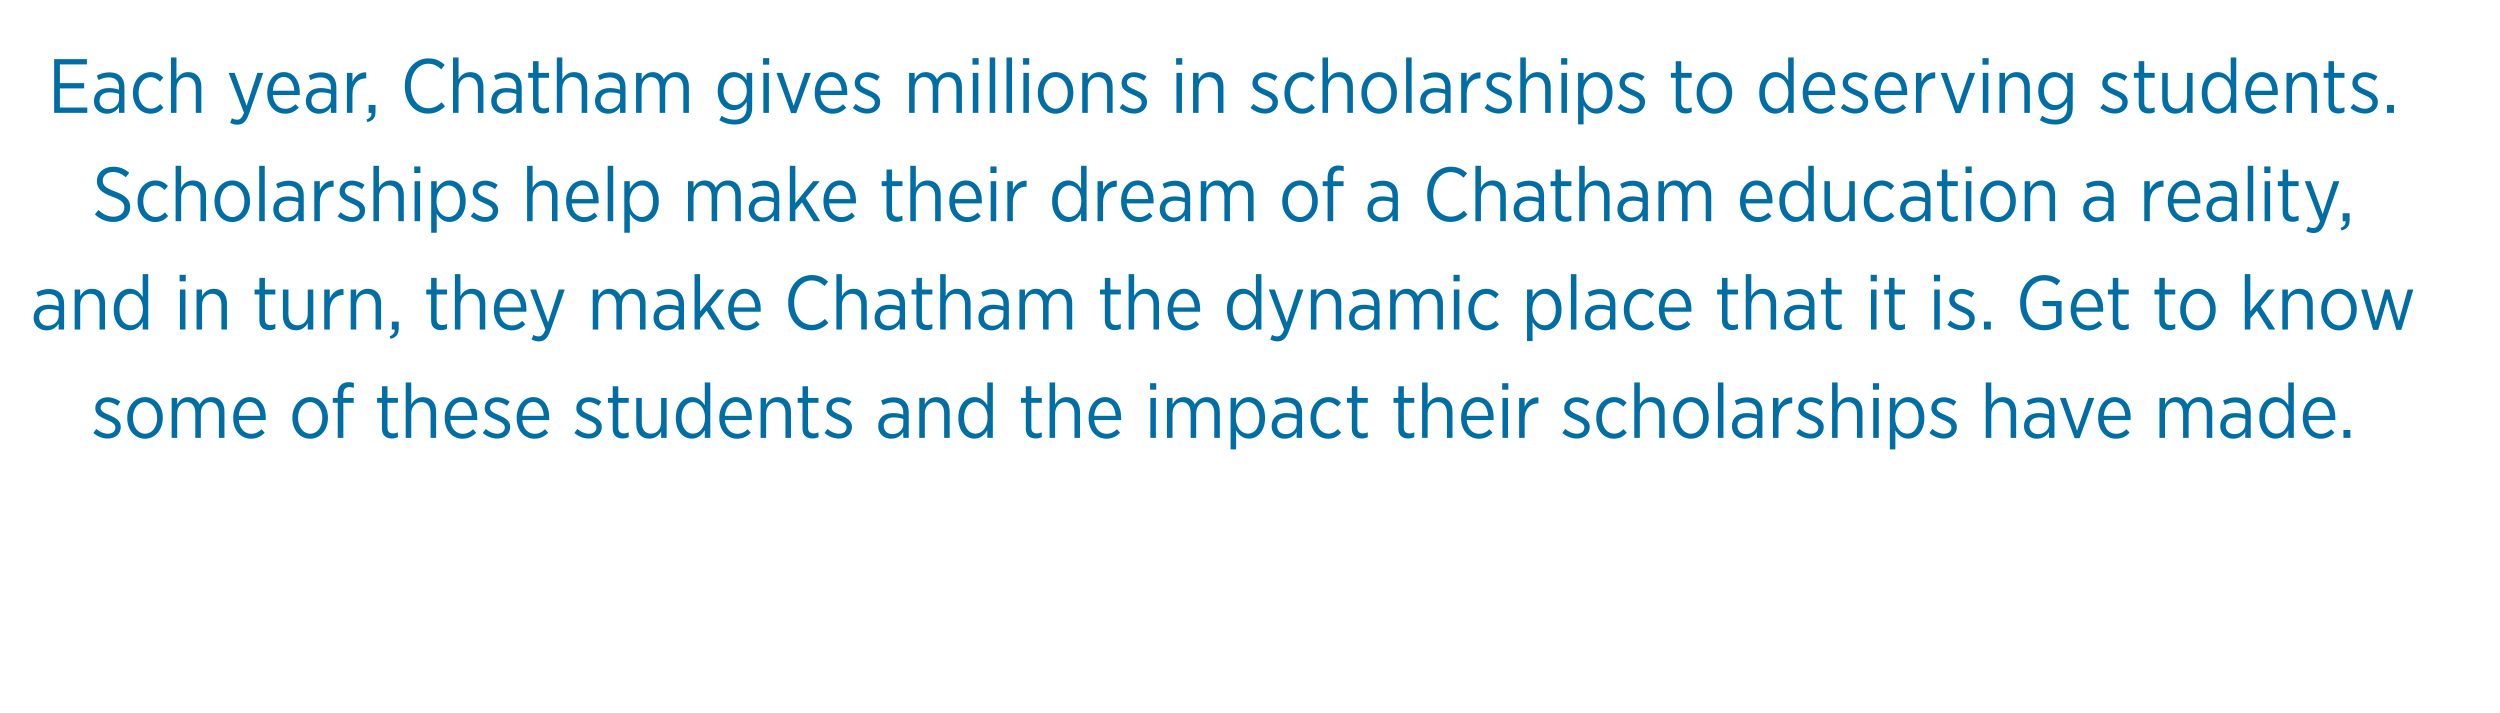 <!-- Generator: Adobe InDesign 17.0 SVG Export Plug-in, SVG Library version: 7.0 build 126 -->
<!DOCTYPE svg PUBLIC "-//W3C//DTD SVG 1.1//EN" "http://www.w3.org/Graphics/SVG/1.1/DTD/svg11.dtd">
<svg version="1.1" xmlns="http://www.w3.org/2000/svg" xmlns:xlink="http://www.w3.org/1999/xlink" x="0%" y="0%" width="100%"
	 height="100%" viewBox="0 0 553.805 158" preserveAspectRatio="xMidYMid slice" overflow="visible" xml:space="preserve">
<clipPath id="clp_unq_id_1" fill="none">
	<path shape-rendering="crispEdges" stroke="#000000" d="M0,0h553.805v158H0z"/>
</clipPath>
<g clip-path="url(#clp_unq_id_1)" fill="none">
	<path fill="#006EA4" d="M11.996,25h7.343v-1.173h-6.068v-4.25h5.371v-1.156h-5.371v-4.148h5.983v-1.173h-7.258z M23.657,25.187
		c1.309,0,2.176-0.646,2.703-1.479V25h1.207v-5.694c0-1.037-0.306-1.853-0.85-2.397c-0.578-0.578-1.411-0.884-2.482-0.884
		c-1.088,0-1.955,0.306-2.788,0.714l0.391,1.003c0.612-0.323,1.377-0.595,2.261-0.595c1.428,0,2.261,0.765,2.261,2.193v0.527
		c-0.663-0.204-1.343-0.357-2.278-0.357c-1.955,0-3.264,1.037-3.264,2.856v0.068C20.819,24.184,22.178,25.187,23.657,25.187z
		 M23.929,24.167c-1.054,0-1.887-0.697-1.887-1.802v-0.051c0-1.122,0.782-1.853,2.193-1.853c0.867,0,1.581,0.153,2.142,0.357v1.105
		C26.377,23.215,25.289,24.184,23.929,24.167z M33.349,25.187c1.309,0,2.193-0.578,2.856-1.326l-0.714-0.816
		c-0.561,0.578-1.207,1.02-2.074,1.02c-1.496,0-2.72-1.343-2.72-3.434v-0.085c0-2.057,1.19-3.451,2.669-3.451
		c0.918,0,1.547,0.476,2.074,1.003l0.731-0.918c-0.68-0.68-1.53-1.207-2.788-1.207c-2.21,0-3.944,1.887-3.944,4.573v0.119
		C29.439,23.351,31.122,25.187,33.349,25.187z M37.868,25h1.224v-5.388c0-1.513,0.952-2.533,2.244-2.533s2.04,0.884,2.04,2.465V25
		h1.224v-5.796c0-1.989-1.088-3.23-2.89-3.23c-1.326,0-2.125,0.731-2.618,1.615v-4.862h-1.224z M54.629,23.436l-2.652-7.292h-1.326
		l3.4,8.856c-0.442,1.139-0.867,1.513-1.53,1.513c-0.442,0-0.816-0.136-1.156-0.323l-0.374,1.02c0.51,0.272,1.037,0.408,1.598,0.408
		c1.19,0,1.955-0.629,2.584-2.465l3.145-9.009h-1.309z M63.13,25.187c1.326,0,2.244-0.51,3.043-1.326l-0.697-0.782
		c-0.612,0.612-1.326,1.02-2.295,1.02c-1.394,0-2.601-1.088-2.737-3.043h5.949c0.017-0.153,0.017-0.391,0.017-0.51
		c0-2.669-1.326-4.573-3.553-4.573c-2.074,0-3.655,1.887-3.655,4.59v0.085C59.204,23.453,60.971,25.187,63.13,25.187z
		 M60.444,20.104c0.119-1.853,1.105-3.06,2.414-3.06c1.445,0,2.244,1.377,2.329,3.06z M70.6,25.187c1.309,0,2.176-0.646,2.703-1.479
		V25h1.207v-5.694c0-1.037-0.306-1.853-0.85-2.397c-0.578-0.578-1.411-0.884-2.482-0.884c-1.088,0-1.955,0.306-2.788,0.714
		l0.391,1.003c0.612-0.323,1.377-0.595,2.261-0.595c1.428,0,2.261,0.765,2.261,2.193v0.527c-0.663-0.204-1.343-0.357-2.278-0.357
		c-1.955,0-3.264,1.037-3.264,2.856v0.068C67.761,24.184,69.121,25.187,70.6,25.187z M70.872,24.167
		c-1.054,0-1.887-0.697-1.887-1.802v-0.051c0-1.122,0.782-1.853,2.193-1.853c0.867,0,1.581,0.153,2.142,0.357v1.105
		C73.32,23.215,72.232,24.184,70.872,24.167z M76.853,25h1.224v-4.216c0-2.278,1.326-3.434,2.975-3.434h0.068v-1.326
		c-1.445-0.068-2.516,0.833-3.043,2.074v-1.955h-1.224z M81.383,27.057c1.241-0.323,1.802-0.969,1.802-2.312v-1.496h-1.53V25h0.629
		c0.051,0.714-0.272,1.173-1.105,1.479z M94.812,25.17c1.632,0,2.771-0.646,3.774-1.632l-0.765-0.884
		c-0.85,0.816-1.717,1.326-2.941,1.326c-2.193,0-3.876-1.989-3.876-4.913V19c0-2.873,1.683-4.879,3.876-4.879
		c1.207,0,2.108,0.527,2.856,1.241l0.782-0.969c-0.935-0.867-1.989-1.462-3.621-1.462c-2.975,0-5.218,2.482-5.218,6.085v0.102
		C89.679,22.739,91.871,25.17,94.812,25.17z M100.354,25h1.224v-5.388c0-1.513,0.952-2.533,2.244-2.533s2.04,0.884,2.04,2.465V25
		h1.224v-5.796c0-1.989-1.088-3.23-2.89-3.23c-1.326,0-2.125,0.731-2.618,1.615v-4.862h-1.224z M111.659,25.187
		c1.309,0,2.176-0.646,2.703-1.479V25h1.207v-5.694c0-1.037-0.306-1.853-0.85-2.397c-0.578-0.578-1.411-0.884-2.482-0.884
		c-1.088,0-1.955,0.306-2.788,0.714l0.391,1.003c0.612-0.323,1.377-0.595,2.261-0.595c1.428,0,2.261,0.765,2.261,2.193v0.527
		c-0.663-0.204-1.343-0.357-2.278-0.357c-1.955,0-3.264,1.037-3.264,2.856v0.068C108.82,24.184,110.18,25.187,111.659,25.187z
		 M111.931,24.167c-1.054,0-1.887-0.697-1.887-1.802v-0.051c0-1.122,0.782-1.853,2.193-1.853c0.867,0,1.581,0.153,2.142,0.357v1.105
		C114.379,23.215,113.291,24.184,111.931,24.167z M120.29,25.136c0.51,0,0.935-0.119,1.326-0.306v-1.054
		c-0.357,0.153-0.697,0.238-1.037,0.238c-0.765,0-1.275-0.34-1.275-1.275v-5.507h2.312v-1.088h-2.312V13.56h-1.224v2.584h-1.071
		v1.088h1.071v5.711C118.08,24.524,119.032,25.136,120.29,25.136z M123.346,25h1.224v-5.388c0-1.513,0.952-2.533,2.244-2.533
		c1.292,0,2.04,0.884,2.04,2.465V25h1.224v-5.796c0-1.989-1.088-3.23-2.89-3.23c-1.326,0-2.125,0.731-2.618,1.615v-4.862h-1.224z
		 M134.651,25.187c1.309,0,2.176-0.646,2.703-1.479V25h1.207v-5.694c0-1.037-0.306-1.853-0.85-2.397
		c-0.578-0.578-1.411-0.884-2.482-0.884c-1.088,0-1.955,0.306-2.788,0.714l0.391,1.003c0.612-0.323,1.377-0.595,2.261-0.595
		c1.428,0,2.261,0.765,2.261,2.193v0.527c-0.663-0.204-1.343-0.357-2.278-0.357c-1.955,0-3.264,1.037-3.264,2.856v0.068
		C131.812,24.184,133.172,25.187,134.651,25.187z M134.923,24.167c-1.054,0-1.887-0.697-1.887-1.802v-0.051
		c0-1.122,0.782-1.853,2.193-1.853c0.867,0,1.581,0.153,2.142,0.357v1.105C137.371,23.215,136.283,24.184,134.923,24.167z
		 M140.904,25h1.224v-5.388c0-1.496,0.901-2.533,2.091-2.533c1.207,0,1.921,0.867,1.921,2.448V25h1.224v-5.405
		c0-1.598,0.935-2.516,2.091-2.516c1.207,0,1.921,0.85,1.921,2.465V25h1.224v-5.779c0-2.057-1.105-3.247-2.822-3.247
		c-1.36,0-2.176,0.748-2.72,1.615c-0.425-0.969-1.258-1.615-2.448-1.615c-1.275,0-1.989,0.748-2.482,1.581v-1.411h-1.224z
		 M162.714,27.584c1.258,0,2.261-0.34,2.941-1.02c0.629-0.629,0.969-1.53,0.969-2.737v-7.683H165.4v1.581
		c-0.595-0.935-1.496-1.751-2.907-1.751c-1.802,0-3.502,1.513-3.502,4.182v0.068c0,2.669,1.683,4.165,3.485,4.165
		c1.411,0,2.312-0.833,2.924-1.819v1.292c0,1.768-1.037,2.652-2.703,2.652c-1.02,0-2.023-0.323-2.856-0.867l-0.493,0.986
		C160.385,27.278,161.524,27.584,162.714,27.584z M162.765,23.283c-1.377,0-2.516-1.173-2.516-3.094v-0.034
		c0-1.938,1.122-3.077,2.516-3.077c1.36,0,2.669,1.173,2.669,3.077v0.051C165.434,22.093,164.125,23.283,162.765,23.283z
		 M169.033,14.325h1.36V12.88h-1.36z M169.101,25h1.224v-8.856h-1.224z M175.268,25.068h1.105l3.247-8.924h-1.292l-2.516,7.275
		l-2.482-7.275h-1.326z M184.409,25.187c1.326,0,2.244-0.51,3.043-1.326l-0.697-0.782c-0.612,0.612-1.326,1.02-2.295,1.02
		c-1.394,0-2.601-1.088-2.737-3.043h5.949c0.017-0.153,0.017-0.391,0.017-0.51c0-2.669-1.326-4.573-3.553-4.573
		c-2.074,0-3.655,1.887-3.655,4.59v0.085C180.483,23.453,182.25,25.187,184.409,25.187z M181.723,20.104
		c0.119-1.853,1.105-3.06,2.414-3.06c1.445,0,2.244,1.377,2.329,3.06z M192.108,25.153c1.598,0,2.873-0.969,2.873-2.55v-0.034
		c0-1.343-1.02-1.955-2.482-2.601c-1.207-0.51-1.972-0.884-1.972-1.632v-0.034c0-0.697,0.595-1.241,1.53-1.241
		c0.782,0,1.547,0.34,2.227,0.833l0.595-0.935c-0.748-0.561-1.785-0.952-2.788-0.952c-1.581,0-2.754,0.969-2.754,2.414v0.034
		c0,1.377,1.122,1.938,2.533,2.55c1.19,0.493,1.921,0.901,1.921,1.683v0.017c0,0.833-0.68,1.377-1.649,1.377
		c-0.884,0-1.751-0.374-2.584-1.071l-0.646,0.901C189.848,24.728,191.021,25.153,192.108,25.153z M201.39,25h1.224v-5.388
		c0-1.496,0.901-2.533,2.091-2.533c1.207,0,1.921,0.867,1.921,2.448V25h1.224v-5.405c0-1.598,0.935-2.516,2.091-2.516
		c1.207,0,1.921,0.85,1.921,2.465V25h1.224v-5.779c0-2.057-1.105-3.247-2.822-3.247c-1.36,0-2.176,0.748-2.72,1.615
		c-0.425-0.969-1.258-1.615-2.448-1.615c-1.275,0-1.989,0.748-2.482,1.581v-1.411h-1.224z M215.432,14.325h1.36V12.88h-1.36z
		 M215.5,25h1.224v-8.856H215.5z M219.235,25h1.224V12.727h-1.224z M222.963,25h1.224V12.727h-1.224z M226.63,14.325h1.36V12.88
		h-1.36z M226.698,25h1.224v-8.856h-1.224z M233.827,25.187c2.278,0,3.944-1.989,3.944-4.573v-0.102
		c0-2.584-1.649-4.539-3.927-4.539s-3.944,1.972-3.944,4.556v0.119C229.901,23.232,231.549,25.187,233.827,25.187z M233.844,24.082
		c-1.513,0-2.686-1.479-2.686-3.468v-0.085c0-1.972,1.105-3.451,2.669-3.451c1.513,0,2.703,1.479,2.703,3.468v0.085
		C236.53,22.586,235.408,24.082,233.844,24.082z M239.74,25h1.224v-5.388c0-1.513,0.952-2.533,2.244-2.533s2.04,0.884,2.04,2.465V25
		h1.224v-5.796c0-1.989-1.088-3.23-2.89-3.23c-1.326,0-2.125,0.731-2.618,1.615v-1.445h-1.224z M251.221,25.153
		c1.598,0,2.873-0.969,2.873-2.55v-0.034c0-1.343-1.02-1.955-2.482-2.601c-1.207-0.51-1.972-0.884-1.972-1.632v-0.034
		c0-0.697,0.595-1.241,1.53-1.241c0.782,0,1.547,0.34,2.227,0.833l0.595-0.935c-0.748-0.561-1.785-0.952-2.788-0.952
		c-1.581,0-2.754,0.969-2.754,2.414v0.034c0,1.377,1.122,1.938,2.533,2.55c1.19,0.493,1.921,0.901,1.921,1.683v0.017
		c0,0.833-0.68,1.377-1.649,1.377c-0.884,0-1.751-0.374-2.584-1.071l-0.646,0.901C248.961,24.728,250.133,25.153,251.221,25.153z
		 M260.537,14.325h1.36V12.88h-1.36z M260.605,25h1.224v-8.856h-1.224z M264.289,25h1.224v-5.388c0-1.513,0.952-2.533,2.244-2.533
		s2.04,0.884,2.04,2.465V25h1.224v-5.796c0-1.989-1.088-3.23-2.89-3.23c-1.326,0-2.125,0.731-2.618,1.615v-1.445h-1.224z
		 M280.217,25.153c1.598,0,2.873-0.969,2.873-2.55v-0.034c0-1.343-1.02-1.955-2.482-2.601c-1.207-0.51-1.972-0.884-1.972-1.632
		v-0.034c0-0.697,0.595-1.241,1.53-1.241c0.782,0,1.547,0.34,2.227,0.833l0.595-0.935c-0.748-0.561-1.785-0.952-2.788-0.952
		c-1.581,0-2.754,0.969-2.754,2.414v0.034c0,1.377,1.122,1.938,2.533,2.55c1.19,0.493,1.921,0.901,1.921,1.683v0.017
		c0,0.833-0.68,1.377-1.649,1.377c-0.884,0-1.751-0.374-2.584-1.071l-0.646,0.901C277.957,24.728,279.13,25.153,280.217,25.153z
		 M288.444,25.187c1.309,0,2.193-0.578,2.856-1.326l-0.714-0.816c-0.561,0.578-1.207,1.02-2.074,1.02
		c-1.496,0-2.72-1.343-2.72-3.434v-0.085c0-2.057,1.19-3.451,2.669-3.451c0.918,0,1.547,0.476,2.074,1.003l0.731-0.918
		c-0.68-0.68-1.53-1.207-2.788-1.207c-2.21,0-3.944,1.887-3.944,4.573v0.119C284.534,23.351,286.217,25.187,288.444,25.187z
		 M292.962,25h1.224v-5.388c0-1.513,0.952-2.533,2.244-2.533s2.04,0.884,2.04,2.465V25h1.224v-5.796c0-1.989-1.088-3.23-2.89-3.23
		c-1.326,0-2.125,0.731-2.618,1.615v-4.862h-1.224z M305.501,25.187c2.278,0,3.944-1.989,3.944-4.573v-0.102
		c0-2.584-1.649-4.539-3.927-4.539s-3.944,1.972-3.944,4.556v0.119C301.574,23.232,303.223,25.187,305.501,25.187z M305.518,24.082
		c-1.513,0-2.686-1.479-2.686-3.468v-0.085c0-1.972,1.105-3.451,2.669-3.451c1.513,0,2.703,1.479,2.703,3.468v0.085
		C308.204,22.586,307.082,24.082,305.518,24.082z M311.482,25h1.224V12.727h-1.224z M317.43,25.187c1.309,0,2.176-0.646,2.703-1.479
		V25h1.207v-5.694c0-1.037-0.306-1.853-0.85-2.397c-0.578-0.578-1.411-0.884-2.482-0.884c-1.088,0-1.955,0.306-2.788,0.714
		l0.391,1.003c0.612-0.323,1.377-0.595,2.261-0.595c1.428,0,2.261,0.765,2.261,2.193v0.527c-0.663-0.204-1.343-0.357-2.278-0.357
		c-1.955,0-3.264,1.037-3.264,2.856v0.068C314.591,24.184,315.951,25.187,317.43,25.187z M317.702,24.167
		c-1.054,0-1.887-0.697-1.887-1.802v-0.051c0-1.122,0.782-1.853,2.193-1.853c0.867,0,1.581,0.153,2.142,0.357v1.105
		C320.149,23.215,319.062,24.184,317.702,24.167z M323.682,25h1.224v-4.216c0-2.278,1.326-3.434,2.975-3.434h0.068v-1.326
		c-1.445-0.068-2.516,0.833-3.043,2.074v-1.955h-1.224z M332.053,25.153c1.598,0,2.873-0.969,2.873-2.55v-0.034
		c0-1.343-1.02-1.955-2.482-2.601c-1.207-0.51-1.972-0.884-1.972-1.632v-0.034c0-0.697,0.595-1.241,1.53-1.241
		c0.782,0,1.547,0.34,2.227,0.833l0.595-0.935c-0.748-0.561-1.785-0.952-2.788-0.952c-1.581,0-2.754,0.969-2.754,2.414v0.034
		c0,1.377,1.122,1.938,2.533,2.55c1.19,0.493,1.921,0.901,1.921,1.683v0.017c0,0.833-0.68,1.377-1.649,1.377
		c-0.884,0-1.751-0.374-2.584-1.071l-0.646,0.901C329.792,24.728,330.965,25.153,332.053,25.153z M336.779,25h1.224v-5.388
		c0-1.513,0.952-2.533,2.244-2.533s2.04,0.884,2.04,2.465V25h1.224v-5.796c0-1.989-1.088-3.23-2.89-3.23
		c-1.326,0-2.125,0.731-2.618,1.615v-4.862h-1.224z M345.823,14.325h1.36V12.88h-1.36z M345.891,25h1.224v-8.856h-1.224z
		 M349.575,27.55h1.224v-4.199c0.578,0.969,1.462,1.819,2.873,1.819c1.802,0,3.536-1.581,3.536-4.522v-0.17
		c0-2.941-1.734-4.505-3.536-4.505c-1.394,0-2.278,0.867-2.873,1.87v-1.7h-1.224z M353.433,24.065c-1.394,0-2.686-1.326-2.686-3.4
		v-0.17c0-2.074,1.292-3.417,2.686-3.417c1.36,0,2.516,1.275,2.516,3.434v0.136C355.949,22.824,354.827,24.065,353.433,24.065z
		 M361.539,25.153c1.598,0,2.873-0.969,2.873-2.55v-0.034c0-1.343-1.02-1.955-2.482-2.601c-1.207-0.51-1.972-0.884-1.972-1.632
		v-0.034c0-0.697,0.595-1.241,1.53-1.241c0.782,0,1.547,0.34,2.227,0.833l0.595-0.935c-0.748-0.561-1.785-0.952-2.788-0.952
		c-1.581,0-2.754,0.969-2.754,2.414v0.034c0,1.377,1.122,1.938,2.533,2.55c1.19,0.493,1.921,0.901,1.921,1.683v0.017
		c0,0.833-0.68,1.377-1.649,1.377c-0.884,0-1.751-0.374-2.584-1.071l-0.646,0.901C359.278,24.728,360.451,25.153,361.539,25.153z
		 M373.422,25.136c0.51,0,0.935-0.119,1.326-0.306v-1.054c-0.357,0.153-0.697,0.238-1.037,0.238c-0.765,0-1.275-0.34-1.275-1.275
		v-5.507h2.312v-1.088h-2.312V13.56h-1.224v2.584h-1.071v1.088h1.071v5.711C371.212,24.524,372.164,25.136,373.422,25.136z
		 M379.766,25.187c2.278,0,3.944-1.989,3.944-4.573v-0.102c0-2.584-1.649-4.539-3.927-4.539s-3.944,1.972-3.944,4.556v0.119
		C375.839,23.232,377.488,25.187,379.766,25.187z M379.783,24.082c-1.513,0-2.686-1.479-2.686-3.468v-0.085
		c0-1.972,1.105-3.451,2.669-3.451c1.513,0,2.703,1.479,2.703,3.468v0.085C382.468,22.586,381.347,24.082,379.783,24.082z
		 M393.246,25.17c1.394,0,2.278-0.867,2.873-1.87V25h1.224V12.727h-1.224v5.065c-0.578-0.969-1.462-1.819-2.873-1.819
		c-1.802,0-3.536,1.581-3.536,4.522v0.17C389.711,23.623,391.445,25.17,393.246,25.17z M393.501,24.065
		c-1.377,0-2.533-1.275-2.533-3.434v-0.136c0-2.176,1.122-3.417,2.533-3.417c1.394,0,2.669,1.326,2.669,3.417v0.153
		C396.17,22.739,394.895,24.065,393.501,24.065z M403.266,25.187c1.326,0,2.244-0.51,3.043-1.326l-0.697-0.782
		c-0.612,0.612-1.326,1.02-2.295,1.02c-1.394,0-2.601-1.088-2.737-3.043h5.949c0.017-0.153,0.017-0.391,0.017-0.51
		c0-2.669-1.326-4.573-3.553-4.573c-2.074,0-3.655,1.887-3.655,4.59v0.085C399.34,23.453,401.107,25.187,403.266,25.187z
		 M400.58,20.104c0.119-1.853,1.105-3.06,2.414-3.06c1.445,0,2.244,1.377,2.329,3.06z M410.965,25.153
		c1.598,0,2.873-0.969,2.873-2.55v-0.034c0-1.343-1.02-1.955-2.482-2.601c-1.207-0.51-1.972-0.884-1.972-1.632v-0.034
		c0-0.697,0.595-1.241,1.53-1.241c0.782,0,1.547,0.34,2.227,0.833l0.595-0.935c-0.748-0.561-1.785-0.952-2.788-0.952
		c-1.581,0-2.754,0.969-2.754,2.414v0.034c0,1.377,1.122,1.938,2.533,2.55c1.19,0.493,1.921,0.901,1.921,1.683v0.017
		c0,0.833-0.68,1.377-1.649,1.377c-0.884,0-1.751-0.374-2.584-1.071l-0.646,0.901C408.705,24.728,409.878,25.153,410.965,25.153z
		 M419.209,25.187c1.326,0,2.244-0.51,3.043-1.326l-0.697-0.782c-0.612,0.612-1.326,1.02-2.295,1.02
		c-1.394,0-2.601-1.088-2.737-3.043h5.949c0.017-0.153,0.017-0.391,0.017-0.51c0-2.669-1.326-4.573-3.553-4.573
		c-2.074,0-3.655,1.887-3.655,4.59v0.085C415.282,23.453,417.05,25.187,419.209,25.187z M416.523,20.104
		c0.119-1.853,1.105-3.06,2.414-3.06c1.445,0,2.244,1.377,2.329,3.06z M424.424,25h1.224v-4.216c0-2.278,1.326-3.434,2.975-3.434
		h0.068v-1.326c-1.445-0.068-2.516,0.833-3.043,2.074v-1.955h-1.224z M433.188,25.068h1.105l3.247-8.924h-1.292l-2.516,7.275
		l-2.482-7.275h-1.326z M439.168,14.325h1.36V12.88h-1.36z M439.236,25h1.224v-8.856h-1.224z M442.92,25h1.224v-5.388
		c0-1.513,0.952-2.533,2.244-2.533s2.04,0.884,2.04,2.465V25h1.224v-5.796c0-1.989-1.088-3.23-2.89-3.23
		c-1.326,0-2.125,0.731-2.618,1.615v-1.445h-1.224z M455.243,27.584c1.258,0,2.261-0.34,2.941-1.02
		c0.629-0.629,0.969-1.53,0.969-2.737v-7.683h-1.224v1.581c-0.595-0.935-1.496-1.751-2.907-1.751c-1.802,0-3.502,1.513-3.502,4.182
		v0.068c0,2.669,1.683,4.165,3.485,4.165c1.411,0,2.312-0.833,2.924-1.819v1.292c0,1.768-1.037,2.652-2.703,2.652
		c-1.02,0-2.023-0.323-2.856-0.867l-0.493,0.986C452.914,27.278,454.053,27.584,455.243,27.584z M455.294,23.283
		c-1.377,0-2.516-1.173-2.516-3.094v-0.034c0-1.938,1.122-3.077,2.516-3.077c1.36,0,2.669,1.173,2.669,3.077v0.051
		C457.963,22.093,456.654,23.283,455.294,23.283z M468.469,25.153c1.598,0,2.873-0.969,2.873-2.55v-0.034
		c0-1.343-1.02-1.955-2.482-2.601c-1.207-0.51-1.972-0.884-1.972-1.632v-0.034c0-0.697,0.595-1.241,1.53-1.241
		c0.782,0,1.547,0.34,2.227,0.833l0.595-0.935c-0.748-0.561-1.785-0.952-2.788-0.952c-1.581,0-2.754,0.969-2.754,2.414v0.034
		c0,1.377,1.122,1.938,2.533,2.55c1.19,0.493,1.921,0.901,1.921,1.683v0.017c0,0.833-0.68,1.377-1.649,1.377
		c-0.884,0-1.751-0.374-2.584-1.071l-0.646,0.901C466.208,24.728,467.381,25.153,468.469,25.153z M475.981,25.136
		c0.51,0,0.935-0.119,1.326-0.306v-1.054c-0.357,0.153-0.697,0.238-1.037,0.238c-0.765,0-1.275-0.34-1.275-1.275v-5.507h2.312
		v-1.088h-2.312V13.56h-1.224v2.584H472.7v1.088h1.071v5.711C473.771,24.524,474.723,25.136,475.981,25.136z M481.868,25.17
		c1.326,0,2.125-0.731,2.618-1.615V25h1.224v-8.856h-1.224v5.405c0,1.513-0.952,2.516-2.244,2.516s-2.04-0.884-2.04-2.465v-5.456
		h-1.224v5.813C478.978,23.929,480.066,25.17,481.868,25.17z M491.282,25.17c1.394,0,2.278-0.867,2.873-1.87V25h1.224V12.727h-1.224
		v5.065c-0.578-0.969-1.462-1.819-2.873-1.819c-1.802,0-3.536,1.581-3.536,4.522v0.17C487.747,23.623,489.48,25.17,491.282,25.17z
		 M491.537,24.065c-1.377,0-2.533-1.275-2.533-3.434v-0.136c0-2.176,1.122-3.417,2.533-3.417c1.394,0,2.669,1.326,2.669,3.417v0.153
		C494.206,22.739,492.931,24.065,491.537,24.065z M501.302,25.187c1.326,0,2.244-0.51,3.043-1.326l-0.697-0.782
		c-0.612,0.612-1.326,1.02-2.295,1.02c-1.394,0-2.601-1.088-2.737-3.043h5.949c0.017-0.153,0.017-0.391,0.017-0.51
		c0-2.669-1.326-4.573-3.553-4.573c-2.074,0-3.655,1.887-3.655,4.59v0.085C497.375,23.453,499.143,25.187,501.302,25.187z
		 M498.616,20.104c0.119-1.853,1.105-3.06,2.414-3.06c1.445,0,2.244,1.377,2.329,3.06z M506.518,25h1.224v-5.388
		c0-1.513,0.952-2.533,2.244-2.533s2.04,0.884,2.04,2.465V25h1.224v-5.796c0-1.989-1.088-3.23-2.89-3.23
		c-1.326,0-2.125,0.731-2.618,1.615v-1.445h-1.224z M518.021,25.136c0.51,0,0.935-0.119,1.326-0.306v-1.054
		c-0.357,0.153-0.697,0.238-1.037,0.238c-0.765,0-1.275-0.34-1.275-1.275v-5.507h2.312v-1.088h-2.312V13.56h-1.224v2.584h-1.071
		v1.088h1.071v5.711C515.811,24.524,516.763,25.136,518.021,25.136z M523.877,25.153c1.598,0,2.873-0.969,2.873-2.55v-0.034
		c0-1.343-1.02-1.955-2.482-2.601c-1.207-0.51-1.972-0.884-1.972-1.632v-0.034c0-0.697,0.595-1.241,1.53-1.241
		c0.782,0,1.547,0.34,2.227,0.833l0.595-0.935c-0.748-0.561-1.785-0.952-2.788-0.952c-1.581,0-2.754,0.969-2.754,2.414v0.034
		c0,1.377,1.122,1.938,2.533,2.55c1.19,0.493,1.921,0.901,1.921,1.683v0.017c0,0.833-0.68,1.377-1.649,1.377
		c-0.884,0-1.751-0.374-2.584-1.071l-0.646,0.901C521.617,24.728,522.79,25.153,523.877,25.153z M528.78,25h1.53v-1.751h-1.53z"/>
	<path fill="#006EA4" d="M25.145,49.17c2.125,0,3.689-1.343,3.689-3.247v-0.034c0-1.581-0.884-2.55-3.298-3.451
		c-2.244-0.816-2.771-1.411-2.771-2.448v-0.034c0-1.02,0.884-1.853,2.244-1.853c1.037,0,1.972,0.391,2.856,1.156l0.765-0.986
		c-1.054-0.918-2.193-1.343-3.57-1.343c-2.091,0-3.587,1.36-3.587,3.145v0.034c0,1.683,0.969,2.567,3.434,3.485
		c2.159,0.765,2.635,1.394,2.635,2.38v0.017c0,1.139-0.952,2.006-2.38,2.006c-1.343,0-2.363-0.561-3.349-1.479l-0.799,0.969
		C22.256,48.643,23.616,49.17,25.145,49.17z M34.387,49.187c1.309,0,2.193-0.578,2.856-1.326l-0.714-0.816
		c-0.561,0.578-1.207,1.02-2.074,1.02c-1.496,0-2.72-1.343-2.72-3.434v-0.085c0-2.057,1.19-3.451,2.669-3.451
		c0.918,0,1.547,0.476,2.074,1.003l0.731-0.918c-0.68-0.68-1.53-1.207-2.788-1.207c-2.21,0-3.944,1.887-3.944,4.573v0.119
		C30.477,47.351,32.16,49.187,34.387,49.187z M38.905,49h1.224v-5.388c0-1.513,0.952-2.533,2.244-2.533s2.04,0.884,2.04,2.465V49
		h1.224v-5.796c0-1.989-1.088-3.23-2.89-3.23c-1.326,0-2.125,0.731-2.618,1.615v-4.862h-1.224z M51.444,49.187
		c2.278,0,3.944-1.989,3.944-4.573v-0.102c0-2.584-1.649-4.539-3.927-4.539s-3.944,1.972-3.944,4.556v0.119
		C47.517,47.232,49.166,49.187,51.444,49.187z M51.461,48.082c-1.513,0-2.686-1.479-2.686-3.468v-0.085
		c0-1.972,1.105-3.451,2.669-3.451c1.513,0,2.703,1.479,2.703,3.468v0.085C54.147,46.586,53.025,48.082,51.461,48.082z M57.425,49
		h1.224V36.727h-1.224z M63.373,49.187c1.309,0,2.176-0.646,2.703-1.479V49h1.207v-5.694c0-1.037-0.306-1.853-0.85-2.397
		c-0.578-0.578-1.411-0.884-2.482-0.884c-1.088,0-1.955,0.306-2.788,0.714l0.391,1.003c0.612-0.323,1.377-0.595,2.261-0.595
		c1.428,0,2.261,0.765,2.261,2.193v0.527c-0.663-0.204-1.343-0.357-2.278-0.357c-1.955,0-3.264,1.037-3.264,2.856v0.068
		C60.534,48.184,61.894,49.187,63.373,49.187z M63.645,48.167c-1.054,0-1.887-0.697-1.887-1.802v-0.051
		c0-1.122,0.782-1.853,2.193-1.853c0.867,0,1.581,0.153,2.142,0.357v1.105C66.093,47.215,65.005,48.184,63.645,48.167z M69.626,49
		h1.224v-4.216c0-2.278,1.326-3.434,2.975-3.434h0.068v-1.326c-1.445-0.068-2.516,0.833-3.043,2.074v-1.955h-1.224z M77.996,49.153
		c1.598,0,2.873-0.969,2.873-2.55v-0.034c0-1.343-1.02-1.955-2.482-2.601c-1.207-0.51-1.972-0.884-1.972-1.632v-0.034
		c0-0.697,0.595-1.241,1.53-1.241c0.782,0,1.547,0.34,2.227,0.833l0.595-0.935c-0.748-0.561-1.785-0.952-2.788-0.952
		c-1.581,0-2.754,0.969-2.754,2.414v0.034c0,1.377,1.122,1.938,2.533,2.55c1.19,0.493,1.921,0.901,1.921,1.683v0.017
		c0,0.833-0.68,1.377-1.649,1.377c-0.884,0-1.751-0.374-2.584-1.071L74.8,47.912C75.735,48.728,76.908,49.153,77.996,49.153z
		 M82.722,49h1.224v-5.388c0-1.513,0.952-2.533,2.244-2.533s2.04,0.884,2.04,2.465V49h1.224v-5.796c0-1.989-1.088-3.23-2.89-3.23
		c-1.326,0-2.125,0.731-2.618,1.615v-4.862h-1.224z M91.766,38.325h1.36V36.88h-1.36z M91.834,49h1.224v-8.856h-1.224z
		 M95.518,51.55h1.224v-4.199c0.578,0.969,1.462,1.819,2.873,1.819c1.802,0,3.536-1.581,3.536-4.522v-0.17
		c0-2.941-1.734-4.505-3.536-4.505c-1.394,0-2.278,0.867-2.873,1.87v-1.7h-1.224z M99.376,48.065c-1.394,0-2.686-1.326-2.686-3.4
		v-0.17c0-2.074,1.292-3.417,2.686-3.417c1.36,0,2.516,1.275,2.516,3.434v0.136C101.892,46.824,100.77,48.065,99.376,48.065z
		 M107.482,49.153c1.598,0,2.873-0.969,2.873-2.55v-0.034c0-1.343-1.02-1.955-2.482-2.601c-1.207-0.51-1.972-0.884-1.972-1.632
		v-0.034c0-0.697,0.595-1.241,1.53-1.241c0.782,0,1.547,0.34,2.227,0.833l0.595-0.935c-0.748-0.561-1.785-0.952-2.788-0.952
		c-1.581,0-2.754,0.969-2.754,2.414v0.034c0,1.377,1.122,1.938,2.533,2.55c1.19,0.493,1.921,0.901,1.921,1.683v0.017
		c0,0.833-0.68,1.377-1.649,1.377c-0.884,0-1.751-0.374-2.584-1.071l-0.646,0.901C105.221,48.728,106.394,49.153,107.482,49.153z
		 M116.764,49h1.224v-5.388c0-1.513,0.952-2.533,2.244-2.533s2.04,0.884,2.04,2.465V49h1.224v-5.796c0-1.989-1.088-3.23-2.89-3.23
		c-1.326,0-2.125,0.731-2.618,1.615v-4.862h-1.224z M129.332,49.187c1.326,0,2.244-0.51,3.043-1.326l-0.697-0.782
		c-0.612,0.612-1.326,1.02-2.295,1.02c-1.394,0-2.601-1.088-2.737-3.043h5.949c0.017-0.153,0.017-0.391,0.017-0.51
		c0-2.669-1.326-4.573-3.553-4.573c-2.074,0-3.655,1.887-3.655,4.59v0.085C125.405,47.453,127.173,49.187,129.332,49.187z
		 M126.646,44.104c0.119-1.853,1.105-3.06,2.414-3.06c1.445,0,2.244,1.377,2.329,3.06z M134.617,49h1.224V36.727h-1.224z
		 M138.298,51.55h1.224v-4.199c0.578,0.969,1.462,1.819,2.873,1.819c1.802,0,3.536-1.581,3.536-4.522v-0.17
		c0-2.941-1.734-4.505-3.536-4.505c-1.394,0-2.278,0.867-2.873,1.87v-1.7h-1.224z M142.156,48.065c-1.394,0-2.686-1.326-2.686-3.4
		v-0.17c0-2.074,1.292-3.417,2.686-3.417c1.36,0,2.516,1.275,2.516,3.434v0.136C144.672,46.824,143.55,48.065,142.156,48.065z
		 M152.407,49h1.224v-5.388c0-1.496,0.901-2.533,2.091-2.533c1.207,0,1.921,0.867,1.921,2.448V49h1.224v-5.405
		c0-1.598,0.935-2.516,2.091-2.516c1.207,0,1.921,0.85,1.921,2.465V49h1.224v-5.779c0-2.057-1.105-3.247-2.822-3.247
		c-1.36,0-2.176,0.748-2.72,1.615c-0.425-0.969-1.258-1.615-2.448-1.615c-1.275,0-1.989,0.748-2.482,1.581v-1.411h-1.224z
		 M168.71,49.187c1.309,0,2.176-0.646,2.703-1.479V49h1.207v-5.694c0-1.037-0.306-1.853-0.85-2.397
		c-0.578-0.578-1.411-0.884-2.482-0.884c-1.088,0-1.955,0.306-2.788,0.714l0.391,1.003c0.612-0.323,1.377-0.595,2.261-0.595
		c1.428,0,2.261,0.765,2.261,2.193v0.527c-0.663-0.204-1.343-0.357-2.278-0.357c-1.955,0-3.264,1.037-3.264,2.856v0.068
		C165.871,48.184,167.231,49.187,168.71,49.187z M168.982,48.167c-1.054,0-1.887-0.697-1.887-1.802v-0.051
		c0-1.122,0.782-1.853,2.193-1.853c0.867,0,1.581,0.153,2.142,0.357v1.105C171.43,47.215,170.342,48.184,168.982,48.167z
		 M174.963,49h1.224v-2.448l1.462-1.717L180.266,49h1.445l-3.23-5.133l3.111-3.723h-1.479l-3.927,4.828v-8.244h-1.224z
		 M186.337,49.187c1.326,0,2.244-0.51,3.043-1.326l-0.697-0.782c-0.612,0.612-1.326,1.02-2.295,1.02
		c-1.394,0-2.601-1.088-2.737-3.043h5.949c0.017-0.153,0.017-0.391,0.017-0.51c0-2.669-1.326-4.573-3.553-4.573
		c-2.074,0-3.655,1.887-3.655,4.59v0.085C182.41,47.453,184.178,49.187,186.337,49.187z M183.651,44.104
		c0.119-1.853,1.105-3.06,2.414-3.06c1.445,0,2.244,1.377,2.329,3.06z M198.594,49.136c0.51,0,0.935-0.119,1.326-0.306v-1.054
		c-0.357,0.153-0.697,0.238-1.037,0.238c-0.765,0-1.275-0.34-1.275-1.275v-5.507h2.312v-1.088h-2.312V37.56h-1.224v2.584h-1.071
		v1.088h1.071v5.711C196.384,48.524,197.336,49.136,198.594,49.136z M201.65,49h1.224v-5.388c0-1.513,0.952-2.533,2.244-2.533
		s2.04,0.884,2.04,2.465V49h1.224v-5.796c0-1.989-1.088-3.23-2.89-3.23c-1.326,0-2.125,0.731-2.618,1.615v-4.862h-1.224z
		 M214.218,49.187c1.326,0,2.244-0.51,3.043-1.326l-0.697-0.782c-0.612,0.612-1.326,1.02-2.295,1.02
		c-1.394,0-2.601-1.088-2.737-3.043h5.949c0.017-0.153,0.017-0.391,0.017-0.51c0-2.669-1.326-4.573-3.553-4.573
		c-2.074,0-3.655,1.887-3.655,4.59v0.085C210.291,47.453,212.059,49.187,214.218,49.187z M211.532,44.104
		c0.119-1.853,1.105-3.06,2.414-3.06c1.445,0,2.244,1.377,2.329,3.06z M219.393,38.325h1.36V36.88h-1.36z M219.461,49h1.224v-8.856
		h-1.224z M223.145,49h1.224v-4.216c0-2.278,1.326-3.434,2.975-3.434h0.068v-1.326c-1.445-0.068-2.516,0.833-3.043,2.074v-1.955
		h-1.224z M236.608,49.17c1.394,0,2.278-0.867,2.873-1.87V49h1.224V36.727h-1.224v5.065c-0.578-0.969-1.462-1.819-2.873-1.819
		c-1.802,0-3.536,1.581-3.536,4.522v0.17C233.072,47.623,234.806,49.17,236.608,49.17z M236.863,48.065
		c-1.377,0-2.533-1.275-2.533-3.434v-0.136c0-2.176,1.122-3.417,2.533-3.417c1.394,0,2.669,1.326,2.669,3.417v0.153
		C239.532,46.739,238.257,48.065,236.863,48.065z M243.13,49h1.224v-4.216c0-2.278,1.326-3.434,2.975-3.434h0.068v-1.326
		c-1.445-0.068-2.516,0.833-3.043,2.074v-1.955h-1.224z M252.272,49.187c1.326,0,2.244-0.51,3.043-1.326l-0.697-0.782
		c-0.612,0.612-1.326,1.02-2.295,1.02c-1.394,0-2.601-1.088-2.737-3.043h5.949c0.017-0.153,0.017-0.391,0.017-0.51
		c0-2.669-1.326-4.573-3.553-4.573c-2.074,0-3.655,1.887-3.655,4.59v0.085C248.345,47.453,250.113,49.187,252.272,49.187z
		 M249.586,44.104c0.119-1.853,1.105-3.06,2.414-3.06c1.445,0,2.244,1.377,2.329,3.06z M259.742,49.187
		c1.309,0,2.176-0.646,2.703-1.479V49h1.207v-5.694c0-1.037-0.306-1.853-0.85-2.397c-0.578-0.578-1.411-0.884-2.482-0.884
		c-1.088,0-1.955,0.306-2.788,0.714l0.391,1.003c0.612-0.323,1.377-0.595,2.261-0.595c1.428,0,2.261,0.765,2.261,2.193v0.527
		c-0.663-0.204-1.343-0.357-2.278-0.357c-1.955,0-3.264,1.037-3.264,2.856v0.068C256.903,48.184,258.263,49.187,259.742,49.187z
		 M260.014,48.167c-1.054,0-1.887-0.697-1.887-1.802v-0.051c0-1.122,0.782-1.853,2.193-1.853c0.867,0,1.581,0.153,2.142,0.357v1.105
		C262.461,47.215,261.373,48.184,260.014,48.167z M265.994,49h1.224v-5.388c0-1.496,0.901-2.533,2.091-2.533
		c1.207,0,1.921,0.867,1.921,2.448V49h1.224v-5.405c0-1.598,0.935-2.516,2.091-2.516c1.207,0,1.921,0.85,1.921,2.465V49h1.224
		v-5.779c0-2.057-1.105-3.247-2.822-3.247c-1.36,0-2.176,0.748-2.72,1.615c-0.425-0.969-1.258-1.615-2.448-1.615
		c-1.275,0-1.989,0.748-2.482,1.581v-1.411h-1.224z M287.975,49.187c2.278,0,3.944-1.989,3.944-4.573v-0.102
		c0-2.584-1.649-4.539-3.927-4.539s-3.944,1.972-3.944,4.556v0.119C284.048,47.232,285.697,49.187,287.975,49.187z M287.992,48.082
		c-1.513,0-2.686-1.479-2.686-3.468v-0.085c0-1.972,1.105-3.451,2.669-3.451c1.513,0,2.703,1.479,2.703,3.468v0.085
		C290.677,46.586,289.555,48.082,287.992,48.082z M294.093,49h1.241v-7.768h2.295v-1.071h-2.312v-0.748
		c0-1.122,0.459-1.666,1.343-1.666c0.34,0,0.646,0.068,1.003,0.17v-1.088c-0.34-0.102-0.697-0.17-1.173-0.17
		c-0.731,0-1.309,0.221-1.717,0.629c-0.425,0.442-0.68,1.139-0.68,2.057v0.816h-1.088v1.071h1.088z M305.754,49.187
		c1.309,0,2.176-0.646,2.703-1.479V49h1.207v-5.694c0-1.037-0.306-1.853-0.85-2.397c-0.578-0.578-1.411-0.884-2.482-0.884
		c-1.088,0-1.955,0.306-2.788,0.714l0.391,1.003c0.612-0.323,1.377-0.595,2.261-0.595c1.428,0,2.261,0.765,2.261,2.193v0.527
		c-0.663-0.204-1.343-0.357-2.278-0.357c-1.955,0-3.264,1.037-3.264,2.856v0.068C302.916,48.184,304.276,49.187,305.754,49.187z
		 M306.026,48.167c-1.054,0-1.887-0.697-1.887-1.802v-0.051c0-1.122,0.782-1.853,2.193-1.853c0.867,0,1.581,0.153,2.142,0.357v1.105
		C308.474,47.215,307.386,48.184,306.026,48.167z M321.292,49.17c1.632,0,2.771-0.646,3.774-1.632l-0.765-0.884
		c-0.85,0.816-1.717,1.326-2.941,1.326c-2.193,0-3.876-1.989-3.876-4.913V43c0-2.873,1.683-4.879,3.876-4.879
		c1.207,0,2.108,0.527,2.856,1.241l0.782-0.969c-0.935-0.867-1.989-1.462-3.621-1.462c-2.975,0-5.218,2.482-5.218,6.085v0.102
		C316.158,46.739,318.351,49.17,321.292,49.17z M326.834,49h1.224v-5.388c0-1.513,0.952-2.533,2.244-2.533s2.04,0.884,2.04,2.465V49
		h1.224v-5.796c0-1.989-1.088-3.23-2.89-3.23c-1.326,0-2.125,0.731-2.618,1.615v-4.862h-1.224z M338.139,49.187
		c1.309,0,2.176-0.646,2.703-1.479V49h1.207v-5.694c0-1.037-0.306-1.853-0.85-2.397c-0.578-0.578-1.411-0.884-2.482-0.884
		c-1.088,0-1.955,0.306-2.788,0.714l0.391,1.003c0.612-0.323,1.377-0.595,2.261-0.595c1.428,0,2.261,0.765,2.261,2.193v0.527
		c-0.663-0.204-1.343-0.357-2.278-0.357c-1.955,0-3.264,1.037-3.264,2.856v0.068C335.3,48.184,336.66,49.187,338.139,49.187z
		 M338.411,48.167c-1.054,0-1.887-0.697-1.887-1.802v-0.051c0-1.122,0.782-1.853,2.193-1.853c0.867,0,1.581,0.153,2.142,0.357v1.105
		C340.858,47.215,339.771,48.184,338.411,48.167z M346.769,49.136c0.51,0,0.935-0.119,1.326-0.306v-1.054
		c-0.357,0.153-0.697,0.238-1.037,0.238c-0.765,0-1.275-0.34-1.275-1.275v-5.507h2.312v-1.088h-2.312V37.56h-1.224v2.584h-1.071
		v1.088h1.071v5.711C344.56,48.524,345.512,49.136,346.769,49.136z M349.826,49h1.224v-5.388c0-1.513,0.952-2.533,2.244-2.533
		s2.04,0.884,2.04,2.465V49h1.224v-5.796c0-1.989-1.088-3.23-2.89-3.23c-1.326,0-2.125,0.731-2.618,1.615v-4.862h-1.224z
		 M361.131,49.187c1.309,0,2.176-0.646,2.703-1.479V49h1.207v-5.694c0-1.037-0.306-1.853-0.85-2.397
		c-0.578-0.578-1.411-0.884-2.482-0.884c-1.088,0-1.955,0.306-2.788,0.714l0.391,1.003c0.612-0.323,1.377-0.595,2.261-0.595
		c1.428,0,2.261,0.765,2.261,2.193v0.527c-0.663-0.204-1.343-0.357-2.278-0.357c-1.955,0-3.264,1.037-3.264,2.856v0.068
		C358.292,48.184,359.652,49.187,361.131,49.187z M361.403,48.167c-1.054,0-1.887-0.697-1.887-1.802v-0.051
		c0-1.122,0.782-1.853,2.193-1.853c0.867,0,1.581,0.153,2.142,0.357v1.105C363.85,47.215,362.762,48.184,361.403,48.167z
		 M367.383,49h1.224v-5.388c0-1.496,0.901-2.533,2.091-2.533c1.207,0,1.921,0.867,1.921,2.448V49h1.224v-5.405
		c0-1.598,0.935-2.516,2.091-2.516c1.207,0,1.921,0.85,1.921,2.465V49h1.224v-5.779c0-2.057-1.105-3.247-2.822-3.247
		c-1.36,0-2.176,0.748-2.72,1.615c-0.425-0.969-1.258-1.615-2.448-1.615c-1.275,0-1.989,0.748-2.482,1.581v-1.411h-1.224z
		 M389.364,49.187c1.326,0,2.244-0.51,3.043-1.326l-0.697-0.782c-0.612,0.612-1.326,1.02-2.295,1.02
		c-1.394,0-2.601-1.088-2.737-3.043h5.949c0.017-0.153,0.017-0.391,0.017-0.51c0-2.669-1.326-4.573-3.553-4.573
		c-2.074,0-3.655,1.887-3.655,4.59v0.085C385.437,47.453,387.205,49.187,389.364,49.187z M386.678,44.104
		c0.119-1.853,1.105-3.06,2.414-3.06c1.445,0,2.244,1.377,2.329,3.06z M397.7,49.17c1.394,0,2.278-0.867,2.873-1.87V49h1.224V36.727
		h-1.224v5.065c-0.578-0.969-1.462-1.819-2.873-1.819c-1.802,0-3.536,1.581-3.536,4.522v0.17
		C394.165,47.623,395.898,49.17,397.7,49.17z M397.955,48.065c-1.377,0-2.533-1.275-2.533-3.434v-0.136
		c0-2.176,1.122-3.417,2.533-3.417c1.394,0,2.669,1.326,2.669,3.417v0.153C400.624,46.739,399.349,48.065,397.955,48.065z
		 M407.038,49.17c1.326,0,2.125-0.731,2.618-1.615V49h1.224v-8.856h-1.224v5.405c0,1.513-0.952,2.516-2.244,2.516
		s-2.04-0.884-2.04-2.465v-5.456h-1.224v5.813C404.149,47.929,405.237,49.17,407.038,49.17z M416.786,49.187
		c1.309,0,2.193-0.578,2.856-1.326l-0.714-0.816c-0.561,0.578-1.207,1.02-2.074,1.02c-1.496,0-2.72-1.343-2.72-3.434v-0.085
		c0-2.057,1.19-3.451,2.669-3.451c0.918,0,1.547,0.476,2.074,1.003l0.731-0.918c-0.68-0.68-1.53-1.207-2.788-1.207
		c-2.21,0-3.944,1.887-3.944,4.573v0.119C412.876,47.351,414.559,49.187,416.786,49.187z M423.737,49.187
		c1.309,0,2.176-0.646,2.703-1.479V49h1.207v-5.694c0-1.037-0.306-1.853-0.85-2.397c-0.578-0.578-1.411-0.884-2.482-0.884
		c-1.088,0-1.955,0.306-2.788,0.714l0.391,1.003c0.612-0.323,1.377-0.595,2.261-0.595c1.428,0,2.261,0.765,2.261,2.193v0.527
		c-0.663-0.204-1.343-0.357-2.278-0.357c-1.955,0-3.264,1.037-3.264,2.856v0.068C420.898,48.184,422.258,49.187,423.737,49.187z
		 M424.009,48.167c-1.054,0-1.887-0.697-1.887-1.802v-0.051c0-1.122,0.782-1.853,2.193-1.853c0.867,0,1.581,0.153,2.142,0.357v1.105
		C426.457,47.215,425.369,48.184,424.009,48.167z M432.368,49.136c0.51,0,0.935-0.119,1.326-0.306v-1.054
		c-0.357,0.153-0.697,0.238-1.037,0.238c-0.765,0-1.275-0.34-1.275-1.275v-5.507h2.312v-1.088h-2.312V37.56h-1.224v2.584h-1.071
		v1.088h1.071v5.711C430.158,48.524,431.11,49.136,432.368,49.136z M435.408,38.325h1.36V36.88h-1.36z M435.476,49h1.224v-8.856
		h-1.224z M442.605,49.187c2.278,0,3.944-1.989,3.944-4.573v-0.102c0-2.584-1.649-4.539-3.927-4.539s-3.944,1.972-3.944,4.556v0.119
		C438.678,47.232,440.327,49.187,442.605,49.187z M442.622,48.082c-1.513,0-2.686-1.479-2.686-3.468v-0.085
		c0-1.972,1.105-3.451,2.669-3.451c1.513,0,2.703,1.479,2.703,3.468v0.085C445.308,46.586,444.186,48.082,442.622,48.082z
		 M448.518,49h1.224v-5.388c0-1.513,0.952-2.533,2.244-2.533s2.04,0.884,2.04,2.465V49h1.224v-5.796c0-1.989-1.088-3.23-2.89-3.23
		c-1.326,0-2.125,0.731-2.618,1.615v-1.445h-1.224z M464.31,49.187c1.309,0,2.176-0.646,2.703-1.479V49h1.207v-5.694
		c0-1.037-0.306-1.853-0.85-2.397c-0.578-0.578-1.411-0.884-2.482-0.884c-1.088,0-1.955,0.306-2.788,0.714l0.391,1.003
		c0.612-0.323,1.377-0.595,2.261-0.595c1.428,0,2.261,0.765,2.261,2.193v0.527c-0.663-0.204-1.343-0.357-2.278-0.357
		c-1.955,0-3.264,1.037-3.264,2.856v0.068C461.471,48.184,462.831,49.187,464.31,49.187z M464.582,48.167
		c-1.054,0-1.887-0.697-1.887-1.802v-0.051c0-1.122,0.782-1.853,2.193-1.853c0.867,0,1.581,0.153,2.142,0.357v1.105
		C467.03,47.215,465.942,48.184,464.582,48.167z M475.003,49h1.224v-4.216c0-2.278,1.326-3.434,2.975-3.434h0.068v-1.326
		c-1.445-0.068-2.516,0.833-3.043,2.074v-1.955h-1.224z M484.145,49.187c1.326,0,2.244-0.51,3.043-1.326l-0.697-0.782
		c-0.612,0.612-1.326,1.02-2.295,1.02c-1.394,0-2.601-1.088-2.737-3.043h5.949c0.017-0.153,0.017-0.391,0.017-0.51
		c0-2.669-1.326-4.573-3.553-4.573c-2.074,0-3.655,1.887-3.655,4.59v0.085C480.219,47.453,481.986,49.187,484.145,49.187z
		 M481.459,44.104c0.119-1.853,1.105-3.06,2.414-3.06c1.445,0,2.244,1.377,2.329,3.06z M491.615,49.187
		c1.309,0,2.176-0.646,2.703-1.479V49h1.207v-5.694c0-1.037-0.306-1.853-0.85-2.397c-0.578-0.578-1.411-0.884-2.482-0.884
		c-1.088,0-1.955,0.306-2.788,0.714l0.391,1.003c0.612-0.323,1.377-0.595,2.261-0.595c1.428,0,2.261,0.765,2.261,2.193v0.527
		c-0.663-0.204-1.343-0.357-2.278-0.357c-1.955,0-3.264,1.037-3.264,2.856v0.068C488.776,48.184,490.136,49.187,491.615,49.187z
		 M491.887,48.167c-1.054,0-1.887-0.697-1.887-1.802v-0.051c0-1.122,0.782-1.853,2.193-1.853c0.867,0,1.581,0.153,2.142,0.357v1.105
		C494.335,47.215,493.247,48.184,491.887,48.167z M497.92,49h1.224V36.727h-1.224z M501.587,38.325h1.36V36.88h-1.36z M501.655,49
		h1.224v-8.856h-1.224z M507.865,49.136c0.51,0,0.935-0.119,1.326-0.306v-1.054c-0.357,0.153-0.697,0.238-1.037,0.238
		c-0.765,0-1.275-0.34-1.275-1.275v-5.507h2.312v-1.088h-2.312V37.56h-1.224v2.584h-1.071v1.088h1.071v5.711
		C505.655,48.524,506.607,49.136,507.865,49.136z M514.529,47.436l-2.652-7.292h-1.326l3.4,8.856
		c-0.442,1.139-0.867,1.513-1.53,1.513c-0.442,0-0.816-0.136-1.156-0.323l-0.374,1.02c0.51,0.272,1.037,0.408,1.598,0.408
		c1.19,0,1.955-0.629,2.584-2.465l3.145-9.009h-1.309z M518.69,51.057c1.241-0.323,1.802-0.969,1.802-2.312v-1.496h-1.53V49h0.629
		c0.051,0.714-0.272,1.173-1.105,1.479z"/>
	<path fill="#006EA4" d="M10.291,73.187c1.309,0,2.176-0.646,2.703-1.479V73h1.207v-5.694c0-1.037-0.306-1.853-0.85-2.397
		c-0.578-0.578-1.411-0.884-2.482-0.884c-1.088,0-1.955,0.306-2.788,0.714l0.391,1.003c0.612-0.323,1.377-0.595,2.261-0.595
		c1.428,0,2.261,0.765,2.261,2.193v0.527c-0.663-0.204-1.343-0.357-2.278-0.357c-1.955,0-3.264,1.037-3.264,2.856v0.068
		C7.453,72.184,8.812,73.187,10.291,73.187z M10.563,72.167c-1.054,0-1.887-0.697-1.887-1.802v-0.051
		c0-1.122,0.782-1.853,2.193-1.853c0.867,0,1.581,0.153,2.142,0.357v1.105C13.011,71.215,11.923,72.184,10.563,72.167z M16.544,73
		h1.224v-5.388c0-1.513,0.952-2.533,2.244-2.533s2.04,0.884,2.04,2.465V73h1.224v-5.796c0-1.989-1.088-3.23-2.89-3.23
		c-1.326,0-2.125,0.731-2.618,1.615v-1.445h-1.224z M28.738,73.17c1.394,0,2.278-0.867,2.873-1.87V73h1.224V60.727H31.61v5.065
		c-0.578-0.969-1.462-1.819-2.873-1.819c-1.802,0-3.536,1.581-3.536,4.522v0.17C25.202,71.623,26.936,73.17,28.738,73.17z
		 M28.993,72.065c-1.377,0-2.533-1.275-2.533-3.434v-0.136c0-2.176,1.122-3.417,2.533-3.417c1.394,0,2.669,1.326,2.669,3.417v0.153
		C31.661,70.739,30.386,72.065,28.993,72.065z M39.788,62.325h1.36V60.88h-1.36z M39.856,73h1.224v-8.856h-1.224z M43.539,73h1.224
		v-5.388c0-1.513,0.952-2.533,2.244-2.533s2.04,0.884,2.04,2.465V73h1.224v-5.796c0-1.989-1.088-3.23-2.89-3.23
		c-1.326,0-2.125,0.731-2.618,1.615v-1.445h-1.224z M59.672,73.136c0.51,0,0.935-0.119,1.326-0.306v-1.054
		c-0.357,0.153-0.697,0.238-1.037,0.238c-0.765,0-1.275-0.34-1.275-1.275v-5.507h2.312v-1.088h-2.312V61.56h-1.224v2.584h-1.071
		v1.088h1.071v5.711C57.462,72.524,58.414,73.136,59.672,73.136z M65.559,73.17c1.326,0,2.125-0.731,2.618-1.615V73H69.4v-8.856
		h-1.224v5.405c0,1.513-0.952,2.516-2.244,2.516s-2.04-0.884-2.04-2.465v-5.456h-1.224v5.813
		C62.669,71.929,63.757,73.17,65.559,73.17z M71.825,73h1.224v-4.216c0-2.278,1.326-3.434,2.975-3.434h0.068v-1.326
		c-1.445-0.068-2.516,0.833-3.043,2.074v-1.955h-1.224z M77.688,73h1.224v-5.388c0-1.513,0.952-2.533,2.244-2.533
		s2.04,0.884,2.04,2.465V73h1.224v-5.796c0-1.989-1.088-3.23-2.89-3.23c-1.326,0-2.125,0.731-2.618,1.615v-1.445h-1.224z
		 M86.525,75.057c1.241-0.323,1.802-0.969,1.802-2.312v-1.496h-1.53V73h0.629c0.051,0.714-0.272,1.173-1.105,1.479z M97.71,73.136
		c0.51,0,0.935-0.119,1.326-0.306v-1.054c-0.357,0.153-0.697,0.238-1.037,0.238c-0.765,0-1.275-0.34-1.275-1.275v-5.507h2.312
		v-1.088h-2.312V61.56H95.5v2.584h-1.071v1.088H95.5v5.711C95.5,72.524,96.452,73.136,97.71,73.136z M100.766,73h1.224v-5.388
		c0-1.513,0.952-2.533,2.244-2.533s2.04,0.884,2.04,2.465V73h1.224v-5.796c0-1.989-1.088-3.23-2.89-3.23
		c-1.326,0-2.125,0.731-2.618,1.615v-4.862h-1.224z M113.334,73.187c1.326,0,2.244-0.51,3.043-1.326l-0.697-0.782
		c-0.612,0.612-1.326,1.02-2.295,1.02c-1.394,0-2.601-1.088-2.737-3.043h5.949c0.017-0.153,0.017-0.391,0.017-0.51
		c0-2.669-1.326-4.573-3.553-4.573c-2.074,0-3.655,1.887-3.655,4.59v0.085C109.407,71.453,111.175,73.187,113.334,73.187z
		 M110.648,68.104c0.119-1.853,1.105-3.06,2.414-3.06c1.445,0,2.244,1.377,2.329,3.06z M121.412,71.436l-2.652-7.292h-1.326
		l3.4,8.856c-0.442,1.139-0.867,1.513-1.53,1.513c-0.442,0-0.816-0.136-1.156-0.323l-0.374,1.02c0.51,0.272,1.037,0.408,1.598,0.408
		c1.19,0,1.955-0.629,2.584-2.465l3.145-9.009h-1.309z M131.306,73h1.224v-5.388c0-1.496,0.901-2.533,2.091-2.533
		c1.207,0,1.921,0.867,1.921,2.448V73h1.224v-5.405c0-1.598,0.935-2.516,2.091-2.516c1.207,0,1.921,0.85,1.921,2.465V73h1.224
		v-5.779c0-2.057-1.105-3.247-2.822-3.247c-1.36,0-2.176,0.748-2.72,1.615c-0.425-0.969-1.258-1.615-2.448-1.615
		c-1.275,0-1.989,0.748-2.482,1.581v-1.411h-1.224z M147.609,73.187c1.309,0,2.176-0.646,2.703-1.479V73h1.207v-5.694
		c0-1.037-0.306-1.853-0.85-2.397c-0.578-0.578-1.411-0.884-2.482-0.884c-1.088,0-1.955,0.306-2.788,0.714l0.391,1.003
		c0.612-0.323,1.377-0.595,2.261-0.595c1.428,0,2.261,0.765,2.261,2.193v0.527c-0.663-0.204-1.343-0.357-2.278-0.357
		c-1.955,0-3.264,1.037-3.264,2.856v0.068C144.77,72.184,146.13,73.187,147.609,73.187z M147.881,72.167
		c-1.054,0-1.887-0.697-1.887-1.802v-0.051c0-1.122,0.782-1.853,2.193-1.853c0.867,0,1.581,0.153,2.142,0.357v1.105
		C150.329,71.215,149.241,72.184,147.881,72.167z M153.861,73h1.224v-2.448l1.462-1.717L159.165,73h1.445l-3.23-5.133l3.111-3.723
		h-1.479l-3.927,4.828v-8.244h-1.224z M165.236,73.187c1.326,0,2.244-0.51,3.043-1.326l-0.697-0.782
		c-0.612,0.612-1.326,1.02-2.295,1.02c-1.394,0-2.601-1.088-2.737-3.043h5.949c0.017-0.153,0.017-0.391,0.017-0.51
		c0-2.669-1.326-4.573-3.553-4.573c-2.074,0-3.655,1.887-3.655,4.59v0.085C161.309,71.453,163.077,73.187,165.236,73.187z
		 M162.55,68.104c0.119-1.853,1.105-3.06,2.414-3.06c1.445,0,2.244,1.377,2.329,3.06z M179.736,73.17
		c1.632,0,2.771-0.646,3.774-1.632l-0.765-0.884c-0.85,0.816-1.717,1.326-2.941,1.326c-2.193,0-3.876-1.989-3.876-4.913V67
		c0-2.873,1.683-4.879,3.876-4.879c1.207,0,2.108,0.527,2.856,1.241l0.782-0.969c-0.935-0.867-1.989-1.462-3.621-1.462
		c-2.975,0-5.218,2.482-5.218,6.085v0.102C174.603,70.739,176.796,73.17,179.736,73.17z M185.279,73h1.224v-5.388
		c0-1.513,0.952-2.533,2.244-2.533s2.04,0.884,2.04,2.465V73h1.224v-5.796c0-1.989-1.088-3.23-2.89-3.23
		c-1.326,0-2.125,0.731-2.618,1.615v-4.862h-1.224z M196.583,73.187c1.309,0,2.176-0.646,2.703-1.479V73h1.207v-5.694
		c0-1.037-0.306-1.853-0.85-2.397c-0.578-0.578-1.411-0.884-2.482-0.884c-1.088,0-1.955,0.306-2.788,0.714l0.391,1.003
		c0.612-0.323,1.377-0.595,2.261-0.595c1.428,0,2.261,0.765,2.261,2.193v0.527c-0.663-0.204-1.343-0.357-2.278-0.357
		c-1.955,0-3.264,1.037-3.264,2.856v0.068C193.744,72.184,195.104,73.187,196.583,73.187z M196.855,72.167
		c-1.054,0-1.887-0.697-1.887-1.802v-0.051c0-1.122,0.782-1.853,2.193-1.853c0.867,0,1.581,0.153,2.142,0.357v1.105
		C199.303,71.215,198.215,72.184,196.855,72.167z M205.214,73.136c0.51,0,0.935-0.119,1.326-0.306v-1.054
		c-0.357,0.153-0.697,0.238-1.037,0.238c-0.765,0-1.275-0.34-1.275-1.275v-5.507h2.312v-1.088h-2.312V61.56h-1.224v2.584h-1.071
		v1.088h1.071v5.711C203.004,72.524,203.956,73.136,205.214,73.136z M208.27,73h1.224v-5.388c0-1.513,0.952-2.533,2.244-2.533
		s2.04,0.884,2.04,2.465V73h1.224v-5.796c0-1.989-1.088-3.23-2.89-3.23c-1.326,0-2.125,0.731-2.618,1.615v-4.862h-1.224z
		 M219.575,73.187c1.309,0,2.176-0.646,2.703-1.479V73h1.207v-5.694c0-1.037-0.306-1.853-0.85-2.397
		c-0.578-0.578-1.411-0.884-2.482-0.884c-1.088,0-1.955,0.306-2.788,0.714l0.391,1.003c0.612-0.323,1.377-0.595,2.261-0.595
		c1.428,0,2.261,0.765,2.261,2.193v0.527c-0.663-0.204-1.343-0.357-2.278-0.357c-1.955,0-3.264,1.037-3.264,2.856v0.068
		C216.736,72.184,218.096,73.187,219.575,73.187z M219.847,72.167c-1.054,0-1.887-0.697-1.887-1.802v-0.051
		c0-1.122,0.782-1.853,2.193-1.853c0.867,0,1.581,0.153,2.142,0.357v1.105C222.295,71.215,221.207,72.184,219.847,72.167z
		 M225.828,73h1.224v-5.388c0-1.496,0.901-2.533,2.091-2.533c1.207,0,1.921,0.867,1.921,2.448V73h1.224v-5.405
		c0-1.598,0.935-2.516,2.091-2.516c1.207,0,1.921,0.85,1.921,2.465V73h1.224v-5.779c0-2.057-1.105-3.247-2.822-3.247
		c-1.36,0-2.176,0.748-2.72,1.615c-0.425-0.969-1.258-1.615-2.448-1.615c-1.275,0-1.989,0.748-2.482,1.581v-1.411h-1.224z
		 M246.958,73.136c0.51,0,0.935-0.119,1.326-0.306v-1.054c-0.357,0.153-0.697,0.238-1.037,0.238c-0.765,0-1.275-0.34-1.275-1.275
		v-5.507h2.312v-1.088h-2.312V61.56h-1.224v2.584h-1.071v1.088h1.071v5.711C244.748,72.524,245.7,73.136,246.958,73.136z
		 M250.015,73h1.224v-5.388c0-1.513,0.952-2.533,2.244-2.533s2.04,0.884,2.04,2.465V73h1.224v-5.796c0-1.989-1.088-3.23-2.89-3.23
		c-1.326,0-2.125,0.731-2.618,1.615v-4.862h-1.224z M262.582,73.187c1.326,0,2.244-0.51,3.043-1.326l-0.697-0.782
		c-0.612,0.612-1.326,1.02-2.295,1.02c-1.394,0-2.601-1.088-2.737-3.043h5.949c0.017-0.153,0.017-0.391,0.017-0.51
		c0-2.669-1.326-4.573-3.553-4.573c-2.074,0-3.655,1.887-3.655,4.59v0.085C258.656,71.453,260.423,73.187,262.582,73.187z
		 M259.897,68.104c0.119-1.853,1.105-3.06,2.414-3.06c1.445,0,2.244,1.377,2.329,3.06z M275.332,73.17
		c1.394,0,2.278-0.867,2.873-1.87V73h1.224V60.727h-1.224v5.065c-0.578-0.969-1.462-1.819-2.873-1.819
		c-1.802,0-3.536,1.581-3.536,4.522v0.17C271.796,71.623,273.53,73.17,275.332,73.17z M275.587,72.065
		c-1.377,0-2.533-1.275-2.533-3.434v-0.136c0-2.176,1.122-3.417,2.533-3.417c1.394,0,2.669,1.326,2.669,3.417v0.153
		C278.256,70.739,276.981,72.065,275.587,72.065z M285.044,71.436l-2.652-7.292h-1.326l3.4,8.856
		c-0.442,1.139-0.867,1.513-1.53,1.513c-0.442,0-0.816-0.136-1.156-0.323l-0.374,1.02c0.51,0.272,1.037,0.408,1.598,0.408
		c1.19,0,1.955-0.629,2.584-2.465l3.145-9.009h-1.309z M290.387,73h1.224v-5.388c0-1.513,0.952-2.533,2.244-2.533
		s2.04,0.884,2.04,2.465V73h1.224v-5.796c0-1.989-1.088-3.23-2.89-3.23c-1.326,0-2.125,0.731-2.618,1.615v-1.445h-1.224z
		 M301.692,73.187c1.309,0,2.176-0.646,2.703-1.479V73h1.207v-5.694c0-1.037-0.306-1.853-0.85-2.397
		c-0.578-0.578-1.411-0.884-2.482-0.884c-1.088,0-1.955,0.306-2.788,0.714l0.391,1.003c0.612-0.323,1.377-0.595,2.261-0.595
		c1.428,0,2.261,0.765,2.261,2.193v0.527c-0.663-0.204-1.343-0.357-2.278-0.357c-1.955,0-3.264,1.037-3.264,2.856v0.068
		C298.853,72.184,300.213,73.187,301.692,73.187z M301.964,72.167c-1.054,0-1.887-0.697-1.887-1.802v-0.051
		c0-1.122,0.782-1.853,2.193-1.853c0.867,0,1.581,0.153,2.142,0.357v1.105C304.411,71.215,303.324,72.184,301.964,72.167z
		 M307.944,73h1.224v-5.388c0-1.496,0.901-2.533,2.091-2.533c1.207,0,1.921,0.867,1.921,2.448V73h1.224v-5.405
		c0-1.598,0.935-2.516,2.091-2.516c1.207,0,1.921,0.85,1.921,2.465V73h1.224v-5.779c0-2.057-1.105-3.247-2.822-3.247
		c-1.36,0-2.176,0.748-2.72,1.615c-0.425-0.969-1.258-1.615-2.448-1.615c-1.275,0-1.989,0.748-2.482,1.581v-1.411h-1.224z
		 M321.986,62.325h1.36V60.88h-1.36z M322.054,73h1.224v-8.856h-1.224z M329.196,73.187c1.309,0,2.193-0.578,2.856-1.326
		l-0.714-0.816c-0.561,0.578-1.207,1.02-2.074,1.02c-1.496,0-2.72-1.343-2.72-3.434v-0.085c0-2.057,1.19-3.451,2.669-3.451
		c0.918,0,1.547,0.476,2.074,1.003l0.731-0.918c-0.68-0.68-1.53-1.207-2.788-1.207c-2.21,0-3.944,1.887-3.944,4.573v0.119
		C325.286,71.351,326.969,73.187,329.196,73.187z M338.274,75.55h1.224v-4.199c0.578,0.969,1.462,1.819,2.873,1.819
		c1.802,0,3.536-1.581,3.536-4.522v-0.17c0-2.941-1.734-4.505-3.536-4.505c-1.394,0-2.278,0.867-2.873,1.87v-1.7h-1.224z
		 M342.132,72.065c-1.394,0-2.686-1.326-2.686-3.4v-0.17c0-2.074,1.292-3.417,2.686-3.417c1.36,0,2.516,1.275,2.516,3.434v0.136
		C344.648,70.824,343.526,72.065,342.132,72.065z M347.984,73h1.224V60.727h-1.224z M353.932,73.187
		c1.309,0,2.176-0.646,2.703-1.479V73h1.207v-5.694c0-1.037-0.306-1.853-0.85-2.397c-0.578-0.578-1.411-0.884-2.482-0.884
		c-1.088,0-1.955,0.306-2.788,0.714l0.391,1.003c0.612-0.323,1.377-0.595,2.261-0.595c1.428,0,2.261,0.765,2.261,2.193v0.527
		c-0.663-0.204-1.343-0.357-2.278-0.357c-1.955,0-3.264,1.037-3.264,2.856v0.068C351.093,72.184,352.453,73.187,353.932,73.187z
		 M354.204,72.167c-1.054,0-1.887-0.697-1.887-1.802v-0.051c0-1.122,0.782-1.853,2.193-1.853c0.867,0,1.581,0.153,2.142,0.357v1.105
		C356.652,71.215,355.564,72.184,354.204,72.167z M363.623,73.187c1.309,0,2.193-0.578,2.856-1.326l-0.714-0.816
		c-0.561,0.578-1.207,1.02-2.074,1.02c-1.496,0-2.72-1.343-2.72-3.434v-0.085c0-2.057,1.19-3.451,2.669-3.451
		c0.918,0,1.547,0.476,2.074,1.003l0.731-0.918c-0.68-0.68-1.53-1.207-2.788-1.207c-2.21,0-3.944,1.887-3.944,4.573v0.119
		C359.714,71.351,361.397,73.187,363.623,73.187z M371.413,73.187c1.326,0,2.244-0.51,3.043-1.326l-0.697-0.782
		c-0.612,0.612-1.326,1.02-2.295,1.02c-1.394,0-2.601-1.088-2.737-3.043h5.949c0.017-0.153,0.017-0.391,0.017-0.51
		c0-2.669-1.326-4.573-3.553-4.573c-2.074,0-3.655,1.887-3.655,4.59v0.085C367.486,71.453,369.254,73.187,371.413,73.187z
		 M368.727,68.104c0.119-1.853,1.105-3.06,2.414-3.06c1.445,0,2.244,1.377,2.329,3.06z M383.669,73.136
		c0.51,0,0.935-0.119,1.326-0.306v-1.054c-0.357,0.153-0.697,0.238-1.037,0.238c-0.765,0-1.275-0.34-1.275-1.275v-5.507h2.312
		v-1.088h-2.312V61.56h-1.224v2.584h-1.071v1.088h1.071v5.711C381.46,72.524,382.411,73.136,383.669,73.136z M386.726,73h1.224
		v-5.388c0-1.513,0.952-2.533,2.244-2.533s2.04,0.884,2.04,2.465V73h1.224v-5.796c0-1.989-1.088-3.23-2.89-3.23
		c-1.326,0-2.125,0.731-2.618,1.615v-4.862h-1.224z M398.03,73.187c1.309,0,2.176-0.646,2.703-1.479V73h1.207v-5.694
		c0-1.037-0.306-1.853-0.85-2.397c-0.578-0.578-1.411-0.884-2.482-0.884c-1.088,0-1.955,0.306-2.788,0.714l0.391,1.003
		c0.612-0.323,1.377-0.595,2.261-0.595c1.428,0,2.261,0.765,2.261,2.193v0.527c-0.663-0.204-1.343-0.357-2.278-0.357
		c-1.955,0-3.264,1.037-3.264,2.856v0.068C395.192,72.184,396.552,73.187,398.03,73.187z M398.302,72.167
		c-1.054,0-1.887-0.697-1.887-1.802v-0.051c0-1.122,0.782-1.853,2.193-1.853c0.867,0,1.581,0.153,2.142,0.357v1.105
		C400.75,71.215,399.662,72.184,398.302,72.167z M406.661,73.136c0.51,0,0.935-0.119,1.326-0.306v-1.054
		c-0.357,0.153-0.697,0.238-1.037,0.238c-0.765,0-1.275-0.34-1.275-1.275v-5.507h2.312v-1.088h-2.312V61.56h-1.224v2.584h-1.071
		v1.088h1.071v5.711C404.451,72.524,405.403,73.136,406.661,73.136z M414.396,62.325h1.36V60.88h-1.36z M414.464,73h1.224v-8.856
		h-1.224z M420.674,73.136c0.51,0,0.935-0.119,1.326-0.306v-1.054c-0.357,0.153-0.697,0.238-1.037,0.238
		c-0.765,0-1.275-0.34-1.275-1.275v-5.507H422v-1.088h-2.312V61.56h-1.224v2.584h-1.071v1.088h1.071v5.711
		C418.464,72.524,419.416,73.136,420.674,73.136z M428.409,62.325h1.36V60.88h-1.36z M428.477,73h1.224v-8.856h-1.224z
		 M434.576,73.153c1.598,0,2.873-0.969,2.873-2.55v-0.034c0-1.343-1.02-1.955-2.482-2.601c-1.207-0.51-1.972-0.884-1.972-1.632
		v-0.034c0-0.697,0.595-1.241,1.53-1.241c0.782,0,1.547,0.34,2.227,0.833l0.595-0.935c-0.748-0.561-1.785-0.952-2.788-0.952
		c-1.581,0-2.754,0.969-2.754,2.414v0.034c0,1.377,1.122,1.938,2.533,2.55c1.19,0.493,1.921,0.901,1.921,1.683v0.017
		c0,0.833-0.68,1.377-1.649,1.377c-0.884,0-1.751-0.374-2.584-1.071l-0.646,0.901C432.315,72.728,433.488,73.153,434.576,73.153z
		 M439.479,73h1.53v-1.751h-1.53z M452.84,73.17c1.581,0,2.924-0.646,3.842-1.394v-5.099h-4.199v1.139h2.975v3.349
		c-0.612,0.476-1.547,0.85-2.567,0.85c-2.448,0-4.063-1.938-4.063-4.93V67c0-2.839,1.683-4.879,3.944-4.879
		c1.292,0,2.142,0.459,2.873,1.105l0.765-1.02c-1.02-0.833-2.057-1.275-3.604-1.275c-3.128,0-5.303,2.618-5.303,6.068v0.119
		C447.502,70.705,449.593,73.17,452.84,73.17z M462.632,73.187c1.326,0,2.244-0.51,3.043-1.326l-0.697-0.782
		c-0.612,0.612-1.326,1.02-2.295,1.02c-1.394,0-2.601-1.088-2.737-3.043h5.949c0.017-0.153,0.017-0.391,0.017-0.51
		c0-2.669-1.326-4.573-3.553-4.573c-2.074,0-3.655,1.887-3.655,4.59v0.085C458.705,71.453,460.473,73.187,462.632,73.187z
		 M459.946,68.104c0.119-1.853,1.105-3.06,2.414-3.06c1.445,0,2.244,1.377,2.329,3.06z M470.239,73.136
		c0.51,0,0.935-0.119,1.326-0.306v-1.054c-0.357,0.153-0.697,0.238-1.037,0.238c-0.765,0-1.275-0.34-1.275-1.275v-5.507h2.312
		v-1.088h-2.312V61.56h-1.224v2.584h-1.071v1.088h1.071v5.711C468.029,72.524,468.981,73.136,470.239,73.136z M480.541,73.136
		c0.51,0,0.935-0.119,1.326-0.306v-1.054c-0.357,0.153-0.697,0.238-1.037,0.238c-0.765,0-1.275-0.34-1.275-1.275v-5.507h2.312
		v-1.088h-2.312V61.56h-1.224v2.584h-1.071v1.088h1.071v5.711C478.331,72.524,479.283,73.136,480.541,73.136z M486.885,73.187
		c2.278,0,3.944-1.989,3.944-4.573v-0.102c0-2.584-1.649-4.539-3.927-4.539s-3.944,1.972-3.944,4.556v0.119
		C482.958,71.232,484.607,73.187,486.885,73.187z M486.902,72.082c-1.513,0-2.686-1.479-2.686-3.468v-0.085
		c0-1.972,1.105-3.451,2.669-3.451c1.513,0,2.703,1.479,2.703,3.468v0.085C489.588,70.586,488.466,72.082,486.902,72.082z
		 M497.272,73h1.224v-2.448l1.462-1.717L502.575,73h1.445l-3.23-5.133l3.111-3.723h-1.479l-3.927,4.828v-8.244h-1.224z M505.592,73
		h1.224v-5.388c0-1.513,0.952-2.533,2.244-2.533s2.04,0.884,2.04,2.465V73h1.224v-5.796c0-1.989-1.088-3.23-2.89-3.23
		c-1.326,0-2.125,0.731-2.618,1.615v-1.445h-1.224z M518.13,73.187c2.278,0,3.944-1.989,3.944-4.573v-0.102
		c0-2.584-1.649-4.539-3.927-4.539s-3.944,1.972-3.944,4.556v0.119C514.204,71.232,515.852,73.187,518.13,73.187z M518.147,72.082
		c-1.513,0-2.686-1.479-2.686-3.468v-0.085c0-1.972,1.105-3.451,2.669-3.451c1.513,0,2.703,1.479,2.703,3.468v0.085
		C520.833,70.586,519.711,72.082,518.147,72.082z M525.707,73.068h1.105l2.023-6.901l2.006,6.901h1.105l2.652-8.924h-1.241
		l-1.972,7.054l-2.023-7.071h-1.037l-2.023,7.071l-1.955-7.054h-1.292z"/>
	<path fill="#006EA4" d="M23.879,97.153c1.598,0,2.873-0.969,2.873-2.55v-0.034c0-1.343-1.02-1.955-2.482-2.601
		c-1.207-0.51-1.972-0.884-1.972-1.632v-0.034c0-0.697,0.595-1.241,1.53-1.241c0.782,0,1.547,0.34,2.227,0.833l0.595-0.935
		c-0.748-0.561-1.785-0.952-2.788-0.952c-1.581,0-2.754,0.969-2.754,2.414v0.034c0,1.377,1.122,1.938,2.533,2.55
		c1.19,0.493,1.921,0.901,1.921,1.683v0.017c0,0.833-0.68,1.377-1.649,1.377c-0.884,0-1.751-0.374-2.584-1.071l-0.646,0.901
		C21.618,96.728,22.791,97.153,23.879,97.153z M32.114,97.187c2.278,0,3.944-1.989,3.944-4.573v-0.102
		c0-2.584-1.649-4.539-3.927-4.539s-3.944,1.972-3.944,4.556v0.119C28.187,95.232,29.836,97.187,32.114,97.187z M32.131,96.082
		c-1.513,0-2.686-1.479-2.686-3.468v-0.085c0-1.972,1.105-3.451,2.669-3.451c1.513,0,2.703,1.479,2.703,3.468v0.085
		C34.816,94.586,33.695,96.082,32.131,96.082z M38.027,97h1.224v-5.388c0-1.496,0.901-2.533,2.091-2.533
		c1.207,0,1.921,0.867,1.921,2.448V97h1.224v-5.405c0-1.598,0.935-2.516,2.091-2.516c1.207,0,1.921,0.85,1.921,2.465V97h1.224
		v-5.779c0-2.057-1.105-3.247-2.822-3.247c-1.36,0-2.176,0.748-2.72,1.615c-0.425-0.969-1.258-1.615-2.448-1.615
		c-1.275,0-1.989,0.748-2.482,1.581v-1.411h-1.224z M55.592,97.187c1.326,0,2.244-0.51,3.043-1.326l-0.697-0.782
		c-0.612,0.612-1.326,1.02-2.295,1.02c-1.394,0-2.601-1.088-2.737-3.043h5.949c0.017-0.153,0.017-0.391,0.017-0.51
		c0-2.669-1.326-4.573-3.553-4.573c-2.074,0-3.655,1.887-3.655,4.59v0.085C51.666,95.453,53.433,97.187,55.592,97.187z
		 M52.906,92.104c0.119-1.853,1.105-3.06,2.414-3.06c1.445,0,2.244,1.377,2.329,3.06z M68.699,97.187
		c2.278,0,3.944-1.989,3.944-4.573v-0.102c0-2.584-1.649-4.539-3.927-4.539s-3.944,1.972-3.944,4.556v0.119
		C64.772,95.232,66.421,97.187,68.699,97.187z M68.716,96.082c-1.513,0-2.686-1.479-2.686-3.468v-0.085
		c0-1.972,1.105-3.451,2.669-3.451c1.513,0,2.703,1.479,2.703,3.468v0.085C71.402,94.586,70.28,96.082,68.716,96.082z M74.817,97
		h1.241v-7.768h2.295v-1.071h-2.312v-0.748c0-1.122,0.459-1.666,1.343-1.666c0.34,0,0.646,0.068,1.003,0.17v-1.088
		c-0.34-0.102-0.697-0.17-1.173-0.17c-0.731,0-1.309,0.221-1.717,0.629c-0.425,0.442-0.68,1.139-0.68,2.057v0.816h-1.088v1.071
		h1.088z M86.819,97.136c0.51,0,0.935-0.119,1.326-0.306v-1.054c-0.357,0.153-0.697,0.238-1.037,0.238
		c-0.765,0-1.275-0.34-1.275-1.275v-5.507h2.312v-1.088h-2.312V85.56h-1.224v2.584h-1.071v1.088h1.071v5.711
		C84.609,96.524,85.561,97.136,86.819,97.136z M89.875,97h1.224v-5.388c0-1.513,0.952-2.533,2.244-2.533s2.04,0.884,2.04,2.465V97
		h1.224v-5.796c0-1.989-1.088-3.23-2.89-3.23c-1.326,0-2.125,0.731-2.618,1.615v-4.862h-1.224z M102.443,97.187
		c1.326,0,2.244-0.51,3.043-1.326l-0.697-0.782c-0.612,0.612-1.326,1.02-2.295,1.02c-1.394,0-2.601-1.088-2.737-3.043h5.949
		c0.017-0.153,0.017-0.391,0.017-0.51c0-2.669-1.326-4.573-3.553-4.573c-2.074,0-3.655,1.887-3.655,4.59v0.085
		C98.516,95.453,100.284,97.187,102.443,97.187z M99.757,92.104c0.119-1.853,1.105-3.06,2.414-3.06c1.445,0,2.244,1.377,2.329,3.06z
		 M110.142,97.153c1.598,0,2.873-0.969,2.873-2.55v-0.034c0-1.343-1.02-1.955-2.482-2.601c-1.207-0.51-1.972-0.884-1.972-1.632
		v-0.034c0-0.697,0.595-1.241,1.53-1.241c0.782,0,1.547,0.34,2.227,0.833l0.595-0.935c-0.748-0.561-1.785-0.952-2.788-0.952
		c-1.581,0-2.754,0.969-2.754,2.414v0.034c0,1.377,1.122,1.938,2.533,2.55c1.19,0.493,1.921,0.901,1.921,1.683v0.017
		c0,0.833-0.68,1.377-1.649,1.377c-0.884,0-1.751-0.374-2.584-1.071l-0.646,0.901C107.881,96.728,109.054,97.153,110.142,97.153z
		 M118.385,97.187c1.326,0,2.244-0.51,3.043-1.326l-0.697-0.782c-0.612,0.612-1.326,1.02-2.295,1.02
		c-1.394,0-2.601-1.088-2.737-3.043h5.949c0.017-0.153,0.017-0.391,0.017-0.51c0-2.669-1.326-4.573-3.553-4.573
		c-2.074,0-3.655,1.887-3.655,4.59v0.085C114.459,95.453,116.226,97.187,118.385,97.187z M115.699,92.104
		c0.119-1.853,1.105-3.06,2.414-3.06c1.445,0,2.244,1.377,2.329,3.06z M130.438,97.153c1.598,0,2.873-0.969,2.873-2.55v-0.034
		c0-1.343-1.02-1.955-2.482-2.601c-1.207-0.51-1.972-0.884-1.972-1.632v-0.034c0-0.697,0.595-1.241,1.53-1.241
		c0.782,0,1.547,0.34,2.227,0.833l0.595-0.935c-0.748-0.561-1.785-0.952-2.788-0.952c-1.581,0-2.754,0.969-2.754,2.414v0.034
		c0,1.377,1.122,1.938,2.533,2.55c1.19,0.493,1.921,0.901,1.921,1.683v0.017c0,0.833-0.68,1.377-1.649,1.377
		c-0.884,0-1.751-0.374-2.584-1.071l-0.646,0.901C128.177,96.728,129.35,97.153,130.438,97.153z M137.95,97.136
		c0.51,0,0.935-0.119,1.326-0.306v-1.054c-0.357,0.153-0.697,0.238-1.037,0.238c-0.765,0-1.275-0.34-1.275-1.275v-5.507h2.312
		v-1.088h-2.312V85.56h-1.224v2.584h-1.071v1.088h1.071v5.711C135.74,96.524,136.692,97.136,137.95,97.136z M143.837,97.17
		c1.326,0,2.125-0.731,2.618-1.615V97h1.224v-8.856h-1.224v5.405c0,1.513-0.952,2.516-2.244,2.516s-2.04-0.884-2.04-2.465v-5.456
		h-1.224v5.813C140.947,95.929,142.035,97.17,143.837,97.17z M153.251,97.17c1.394,0,2.278-0.867,2.873-1.87V97h1.224V84.727h-1.224
		v5.065c-0.578-0.969-1.462-1.819-2.873-1.819c-1.802,0-3.536,1.581-3.536,4.522v0.17C149.716,95.623,151.449,97.17,153.251,97.17z
		 M153.506,96.065c-1.377,0-2.533-1.275-2.533-3.434v-0.136c0-2.176,1.122-3.417,2.533-3.417c1.394,0,2.669,1.326,2.669,3.417v0.153
		C156.175,94.739,154.9,96.065,153.506,96.065z M163.271,97.187c1.326,0,2.244-0.51,3.043-1.326l-0.697-0.782
		c-0.612,0.612-1.326,1.02-2.295,1.02c-1.394,0-2.601-1.088-2.737-3.043h5.949c0.017-0.153,0.017-0.391,0.017-0.51
		c0-2.669-1.326-4.573-3.553-4.573c-2.074,0-3.655,1.887-3.655,4.59v0.085C159.344,95.453,161.112,97.187,163.271,97.187z
		 M160.585,92.104c0.119-1.853,1.105-3.06,2.414-3.06c1.445,0,2.244,1.377,2.329,3.06z M168.487,97h1.224v-5.388
		c0-1.513,0.952-2.533,2.244-2.533s2.04,0.884,2.04,2.465V97h1.224v-5.796c0-1.989-1.088-3.23-2.89-3.23
		c-1.326,0-2.125,0.731-2.618,1.615v-1.445h-1.224z M179.99,97.136c0.51,0,0.935-0.119,1.326-0.306v-1.054
		c-0.357,0.153-0.697,0.238-1.037,0.238c-0.765,0-1.275-0.34-1.275-1.275v-5.507h2.312v-1.088h-2.312V85.56h-1.224v2.584h-1.071
		v1.088h1.071v5.711C177.781,96.524,178.732,97.136,179.99,97.136z M185.847,97.153c1.598,0,2.873-0.969,2.873-2.55v-0.034
		c0-1.343-1.02-1.955-2.482-2.601c-1.207-0.51-1.972-0.884-1.972-1.632v-0.034c0-0.697,0.595-1.241,1.53-1.241
		c0.782,0,1.547,0.34,2.227,0.833l0.595-0.935c-0.748-0.561-1.785-0.952-2.788-0.952c-1.581,0-2.754,0.969-2.754,2.414v0.034
		c0,1.377,1.122,1.938,2.533,2.55c1.19,0.493,1.921,0.901,1.921,1.683v0.017c0,0.833-0.68,1.377-1.649,1.377
		c-0.884,0-1.751-0.374-2.584-1.071l-0.646,0.901C183.586,96.728,184.759,97.153,185.847,97.153z M197.389,97.187
		c1.309,0,2.176-0.646,2.703-1.479V97h1.207v-5.694c0-1.037-0.306-1.853-0.85-2.397c-0.578-0.578-1.411-0.884-2.482-0.884
		c-1.088,0-1.955,0.306-2.788,0.714l0.391,1.003c0.612-0.323,1.377-0.595,2.261-0.595c1.428,0,2.261,0.765,2.261,2.193v0.527
		c-0.663-0.204-1.343-0.357-2.278-0.357c-1.955,0-3.264,1.037-3.264,2.856v0.068C194.551,96.184,195.91,97.187,197.389,97.187z
		 M197.661,96.167c-1.054,0-1.887-0.697-1.887-1.802v-0.051c0-1.122,0.782-1.853,2.193-1.853c0.867,0,1.581,0.153,2.142,0.357v1.105
		C200.109,95.215,199.021,96.184,197.661,96.167z M203.642,97h1.224v-5.388c0-1.513,0.952-2.533,2.244-2.533s2.04,0.884,2.04,2.465
		V97h1.224v-5.796c0-1.989-1.088-3.23-2.89-3.23c-1.326,0-2.125,0.731-2.618,1.615v-1.445h-1.224z M215.836,97.17
		c1.394,0,2.278-0.867,2.873-1.87V97h1.224V84.727h-1.224v5.065c-0.578-0.969-1.462-1.819-2.873-1.819
		c-1.802,0-3.536,1.581-3.536,4.522v0.17C212.3,95.623,214.034,97.17,215.836,97.17z M216.09,96.065
		c-1.377,0-2.533-1.275-2.533-3.434v-0.136c0-2.176,1.122-3.417,2.533-3.417c1.394,0,2.669,1.326,2.669,3.417v0.153
		C218.759,94.739,217.484,96.065,216.09,96.065z M229.452,97.136c0.51,0,0.935-0.119,1.326-0.306v-1.054
		c-0.357,0.153-0.697,0.238-1.037,0.238c-0.765,0-1.275-0.34-1.275-1.275v-5.507h2.312v-1.088h-2.312V85.56h-1.224v2.584h-1.071
		v1.088h1.071v5.711C227.243,96.524,228.194,97.136,229.452,97.136z M232.509,97h1.224v-5.388c0-1.513,0.952-2.533,2.244-2.533
		s2.04,0.884,2.04,2.465V97h1.224v-5.796c0-1.989-1.088-3.23-2.89-3.23c-1.326,0-2.125,0.731-2.618,1.615v-4.862h-1.224z
		 M245.076,97.187c1.326,0,2.244-0.51,3.043-1.326l-0.697-0.782c-0.612,0.612-1.326,1.02-2.295,1.02
		c-1.394,0-2.601-1.088-2.737-3.043h5.949c0.017-0.153,0.017-0.391,0.017-0.51c0-2.669-1.326-4.573-3.553-4.573
		c-2.074,0-3.655,1.887-3.655,4.59v0.085C241.15,95.453,242.918,97.187,245.076,97.187z M242.391,92.104
		c0.119-1.853,1.105-3.06,2.414-3.06c1.445,0,2.244,1.377,2.329,3.06z M254.766,86.325h1.36V84.88h-1.36z M254.834,97h1.224v-8.856
		h-1.224z M258.518,97h1.224v-5.388c0-1.496,0.901-2.533,2.091-2.533c1.207,0,1.921,0.867,1.921,2.448V97h1.224v-5.405
		c0-1.598,0.935-2.516,2.091-2.516c1.207,0,1.921,0.85,1.921,2.465V97h1.224v-5.779c0-2.057-1.105-3.247-2.822-3.247
		c-1.36,0-2.176,0.748-2.72,1.615c-0.425-0.969-1.258-1.615-2.448-1.615c-1.275,0-1.989,0.748-2.482,1.581v-1.411h-1.224z
		 M272.599,99.55h1.224v-4.199c0.578,0.969,1.462,1.819,2.873,1.819c1.802,0,3.536-1.581,3.536-4.522v-0.17
		c0-2.941-1.734-4.505-3.536-4.505c-1.394,0-2.278,0.867-2.873,1.87v-1.7h-1.224z M276.458,96.065c-1.394,0-2.686-1.326-2.686-3.4
		v-0.17c0-2.074,1.292-3.417,2.686-3.417c1.36,0,2.516,1.275,2.516,3.434v0.136C278.974,94.824,277.852,96.065,276.458,96.065z
		 M284.531,97.187c1.309,0,2.176-0.646,2.703-1.479V97h1.207v-5.694c0-1.037-0.306-1.853-0.85-2.397
		c-0.578-0.578-1.411-0.884-2.482-0.884c-1.088,0-1.955,0.306-2.788,0.714l0.391,1.003c0.612-0.323,1.377-0.595,2.261-0.595
		c1.428,0,2.261,0.765,2.261,2.193v0.527c-0.663-0.204-1.343-0.357-2.278-0.357c-1.955,0-3.264,1.037-3.264,2.856v0.068
		C281.693,96.184,283.052,97.187,284.531,97.187z M284.803,96.167c-1.054,0-1.887-0.697-1.887-1.802v-0.051
		c0-1.122,0.782-1.853,2.193-1.853c0.867,0,1.581,0.153,2.142,0.357v1.105C287.251,95.215,286.163,96.184,284.803,96.167z
		 M294.223,97.187c1.309,0,2.193-0.578,2.856-1.326l-0.714-0.816c-0.561,0.578-1.207,1.02-2.074,1.02
		c-1.496,0-2.72-1.343-2.72-3.434v-0.085c0-2.057,1.19-3.451,2.669-3.451c0.918,0,1.547,0.476,2.074,1.003l0.731-0.918
		c-0.68-0.68-1.53-1.207-2.788-1.207c-2.21,0-3.944,1.887-3.944,4.573v0.119C290.313,95.351,291.996,97.187,294.223,97.187z
		 M301.669,97.136c0.51,0,0.935-0.119,1.326-0.306v-1.054c-0.357,0.153-0.697,0.238-1.037,0.238c-0.765,0-1.275-0.34-1.275-1.275
		v-5.507h2.312v-1.088h-2.312V85.56h-1.224v2.584h-1.071v1.088h1.071v5.711C299.459,96.524,300.411,97.136,301.669,97.136z
		 M311.97,97.136c0.51,0,0.935-0.119,1.326-0.306v-1.054c-0.357,0.153-0.697,0.238-1.037,0.238c-0.765,0-1.275-0.34-1.275-1.275
		v-5.507h2.312v-1.088h-2.312V85.56h-1.224v2.584h-1.071v1.088h1.071v5.711C309.76,96.524,310.712,97.136,311.97,97.136z
		 M315.027,97h1.224v-5.388c0-1.513,0.952-2.533,2.244-2.533s2.04,0.884,2.04,2.465V97h1.224v-5.796c0-1.989-1.088-3.23-2.89-3.23
		c-1.326,0-2.125,0.731-2.618,1.615v-4.862h-1.224z M327.594,97.187c1.326,0,2.244-0.51,3.043-1.326l-0.697-0.782
		c-0.612,0.612-1.326,1.02-2.295,1.02c-1.394,0-2.601-1.088-2.737-3.043h5.949c0.017-0.153,0.017-0.391,0.017-0.51
		c0-2.669-1.326-4.573-3.553-4.573c-2.074,0-3.655,1.887-3.655,4.59v0.085C323.668,95.453,325.436,97.187,327.594,97.187z
		 M324.909,92.104c0.119-1.853,1.105-3.06,2.414-3.06c1.445,0,2.244,1.377,2.329,3.06z M332.769,86.325h1.36V84.88h-1.36z
		 M332.837,97h1.224v-8.856h-1.224z M336.521,97h1.224v-4.216c0-2.278,1.326-3.434,2.975-3.434h0.068v-1.326
		c-1.445-0.068-2.516,0.833-3.043,2.074v-1.955h-1.224z M349.288,97.153c1.598,0,2.873-0.969,2.873-2.55v-0.034
		c0-1.343-1.02-1.955-2.482-2.601c-1.207-0.51-1.972-0.884-1.972-1.632v-0.034c0-0.697,0.595-1.241,1.53-1.241
		c0.782,0,1.547,0.34,2.227,0.833l0.595-0.935c-0.748-0.561-1.785-0.952-2.788-0.952c-1.581,0-2.754,0.969-2.754,2.414v0.034
		c0,1.377,1.122,1.938,2.533,2.55c1.19,0.493,1.921,0.901,1.921,1.683v0.017c0,0.833-0.68,1.377-1.649,1.377
		c-0.884,0-1.751-0.374-2.584-1.071l-0.646,0.901C347.027,96.728,348.2,97.153,349.288,97.153z M357.514,97.187
		c1.309,0,2.193-0.578,2.856-1.326l-0.714-0.816c-0.561,0.578-1.207,1.02-2.074,1.02c-1.496,0-2.72-1.343-2.72-3.434v-0.085
		c0-2.057,1.19-3.451,2.669-3.451c0.918,0,1.547,0.476,2.074,1.003l0.731-0.918c-0.68-0.68-1.53-1.207-2.788-1.207
		c-2.21,0-3.944,1.887-3.944,4.573v0.119C353.604,95.351,355.287,97.187,357.514,97.187z M362.033,97h1.224v-5.388
		c0-1.513,0.952-2.533,2.244-2.533s2.04,0.884,2.04,2.465V97h1.224v-5.796c0-1.989-1.088-3.23-2.89-3.23
		c-1.326,0-2.125,0.731-2.618,1.615v-4.862h-1.224z M374.571,97.187c2.278,0,3.944-1.989,3.944-4.573v-0.102
		c0-2.584-1.649-4.539-3.927-4.539s-3.944,1.972-3.944,4.556v0.119C370.645,95.232,372.293,97.187,374.571,97.187z M374.588,96.082
		c-1.513,0-2.686-1.479-2.686-3.468v-0.085c0-1.972,1.105-3.451,2.669-3.451c1.513,0,2.703,1.479,2.703,3.468v0.085
		C377.274,94.586,376.152,96.082,374.588,96.082z M380.552,97h1.224V84.727h-1.224z M386.5,97.187c1.309,0,2.176-0.646,2.703-1.479
		V97h1.207v-5.694c0-1.037-0.306-1.853-0.85-2.397c-0.578-0.578-1.411-0.884-2.482-0.884c-1.088,0-1.955,0.306-2.788,0.714
		l0.391,1.003c0.612-0.323,1.377-0.595,2.261-0.595c1.428,0,2.261,0.765,2.261,2.193v0.527c-0.663-0.204-1.343-0.357-2.278-0.357
		c-1.955,0-3.264,1.037-3.264,2.856v0.068C383.661,96.184,385.021,97.187,386.5,97.187z M386.772,96.167
		c-1.054,0-1.887-0.697-1.887-1.802v-0.051c0-1.122,0.782-1.853,2.193-1.853c0.867,0,1.581,0.153,2.142,0.357v1.105
		C389.22,95.215,388.132,96.184,386.772,96.167z M392.753,97h1.224v-4.216c0-2.278,1.326-3.434,2.975-3.434h0.068v-1.326
		c-1.445-0.068-2.516,0.833-3.043,2.074v-1.955h-1.224z M401.123,97.153c1.598,0,2.873-0.969,2.873-2.55v-0.034
		c0-1.343-1.02-1.955-2.482-2.601c-1.207-0.51-1.972-0.884-1.972-1.632v-0.034c0-0.697,0.595-1.241,1.53-1.241
		c0.782,0,1.547,0.34,2.227,0.833l0.595-0.935c-0.748-0.561-1.785-0.952-2.788-0.952c-1.581,0-2.754,0.969-2.754,2.414v0.034
		c0,1.377,1.122,1.938,2.533,2.55c1.19,0.493,1.921,0.901,1.921,1.683v0.017c0,0.833-0.68,1.377-1.649,1.377
		c-0.884,0-1.751-0.374-2.584-1.071l-0.646,0.901C398.862,96.728,400.035,97.153,401.123,97.153z M405.849,97h1.224v-5.388
		c0-1.513,0.952-2.533,2.244-2.533s2.04,0.884,2.04,2.465V97h1.224v-5.796c0-1.989-1.088-3.23-2.89-3.23
		c-1.326,0-2.125,0.731-2.618,1.615v-4.862h-1.224z M414.893,86.325h1.36V84.88h-1.36z M414.961,97h1.224v-8.856h-1.224z
		 M418.645,99.55h1.224v-4.199c0.578,0.969,1.462,1.819,2.873,1.819c1.802,0,3.536-1.581,3.536-4.522v-0.17
		c0-2.941-1.734-4.505-3.536-4.505c-1.394,0-2.278,0.867-2.873,1.87v-1.7h-1.224z M422.504,96.065c-1.394,0-2.686-1.326-2.686-3.4
		v-0.17c0-2.074,1.292-3.417,2.686-3.417c1.36,0,2.516,1.275,2.516,3.434v0.136C425.019,94.824,423.897,96.065,422.504,96.065z
		 M430.609,97.153c1.598,0,2.873-0.969,2.873-2.55v-0.034c0-1.343-1.02-1.955-2.482-2.601c-1.207-0.51-1.972-0.884-1.972-1.632
		v-0.034c0-0.697,0.595-1.241,1.53-1.241c0.782,0,1.547,0.34,2.227,0.833l0.595-0.935c-0.748-0.561-1.785-0.952-2.788-0.952
		c-1.581,0-2.754,0.969-2.754,2.414v0.034c0,1.377,1.122,1.938,2.533,2.55c1.19,0.493,1.921,0.901,1.921,1.683v0.017
		c0,0.833-0.68,1.377-1.649,1.377c-0.884,0-1.751-0.374-2.584-1.071l-0.646,0.901C428.349,96.728,429.521,97.153,430.609,97.153z
		 M439.891,97h1.224v-5.388c0-1.513,0.952-2.533,2.244-2.533s2.04,0.884,2.04,2.465V97h1.224v-5.796c0-1.989-1.088-3.23-2.89-3.23
		c-1.326,0-2.125,0.731-2.618,1.615v-4.862h-1.224z M451.196,97.187c1.309,0,2.176-0.646,2.703-1.479V97h1.207v-5.694
		c0-1.037-0.306-1.853-0.85-2.397c-0.578-0.578-1.411-0.884-2.482-0.884c-1.088,0-1.955,0.306-2.788,0.714l0.391,1.003
		c0.612-0.323,1.377-0.595,2.261-0.595c1.428,0,2.261,0.765,2.261,2.193v0.527c-0.663-0.204-1.343-0.357-2.278-0.357
		c-1.955,0-3.264,1.037-3.264,2.856v0.068C448.357,96.184,449.717,97.187,451.196,97.187z M451.468,96.167
		c-1.054,0-1.887-0.697-1.887-1.802v-0.051c0-1.122,0.782-1.853,2.193-1.853c0.867,0,1.581,0.153,2.142,0.357v1.105
		C453.916,95.215,452.828,96.184,451.468,96.167z M459.571,97.068h1.105l3.247-8.924h-1.292l-2.516,7.275l-2.482-7.275h-1.326z
		 M468.712,97.187c1.326,0,2.244-0.51,3.043-1.326l-0.697-0.782c-0.612,0.612-1.326,1.02-2.295,1.02
		c-1.394,0-2.601-1.088-2.737-3.043h5.949c0.017-0.153,0.017-0.391,0.017-0.51c0-2.669-1.326-4.573-3.553-4.573
		c-2.074,0-3.655,1.887-3.655,4.59v0.085C464.786,95.453,466.553,97.187,468.712,97.187z M466.026,92.104
		c0.119-1.853,1.105-3.06,2.414-3.06c1.445,0,2.244,1.377,2.329,3.06z M478.368,97h1.224v-5.388c0-1.496,0.901-2.533,2.091-2.533
		c1.207,0,1.921,0.867,1.921,2.448V97h1.224v-5.405c0-1.598,0.935-2.516,2.091-2.516c1.207,0,1.921,0.85,1.921,2.465V97h1.224
		v-5.779c0-2.057-1.105-3.247-2.822-3.247c-1.36,0-2.176,0.748-2.72,1.615c-0.425-0.969-1.258-1.615-2.448-1.615
		c-1.275,0-1.989,0.748-2.482,1.581v-1.411h-1.224z M494.671,97.187c1.309,0,2.176-0.646,2.703-1.479V97h1.207v-5.694
		c0-1.037-0.306-1.853-0.85-2.397c-0.578-0.578-1.411-0.884-2.482-0.884c-1.088,0-1.955,0.306-2.788,0.714l0.391,1.003
		c0.612-0.323,1.377-0.595,2.261-0.595c1.428,0,2.261,0.765,2.261,2.193v0.527c-0.663-0.204-1.343-0.357-2.278-0.357
		c-1.955,0-3.264,1.037-3.264,2.856v0.068C491.832,96.184,493.192,97.187,494.671,97.187z M494.943,96.167
		c-1.054,0-1.887-0.697-1.887-1.802v-0.051c0-1.122,0.782-1.853,2.193-1.853c0.867,0,1.581,0.153,2.142,0.357v1.105
		C497.391,95.215,496.303,96.184,494.943,96.167z M504.034,97.17c1.394,0,2.278-0.867,2.873-1.87V97h1.224V84.727h-1.224v5.065
		c-0.578-0.969-1.462-1.819-2.873-1.819c-1.802,0-3.536,1.581-3.536,4.522v0.17C500.499,95.623,502.232,97.17,504.034,97.17z
		 M504.289,96.065c-1.377,0-2.533-1.275-2.533-3.434v-0.136c0-2.176,1.122-3.417,2.533-3.417c1.394,0,2.669,1.326,2.669,3.417v0.153
		C506.958,94.739,505.683,96.065,504.289,96.065z M514.054,97.187c1.326,0,2.244-0.51,3.043-1.326l-0.697-0.782
		c-0.612,0.612-1.326,1.02-2.295,1.02c-1.394,0-2.601-1.088-2.737-3.043h5.949c0.017-0.153,0.017-0.391,0.017-0.51
		c0-2.669-1.326-4.573-3.553-4.573c-2.074,0-3.655,1.887-3.655,4.59v0.085C510.127,95.453,511.895,97.187,514.054,97.187z
		 M511.368,92.104c0.119-1.853,1.105-3.06,2.414-3.06c1.445,0,2.244,1.377,2.329,3.06z M519.124,97h1.53v-1.751h-1.53z"/>
</g>
</svg>

